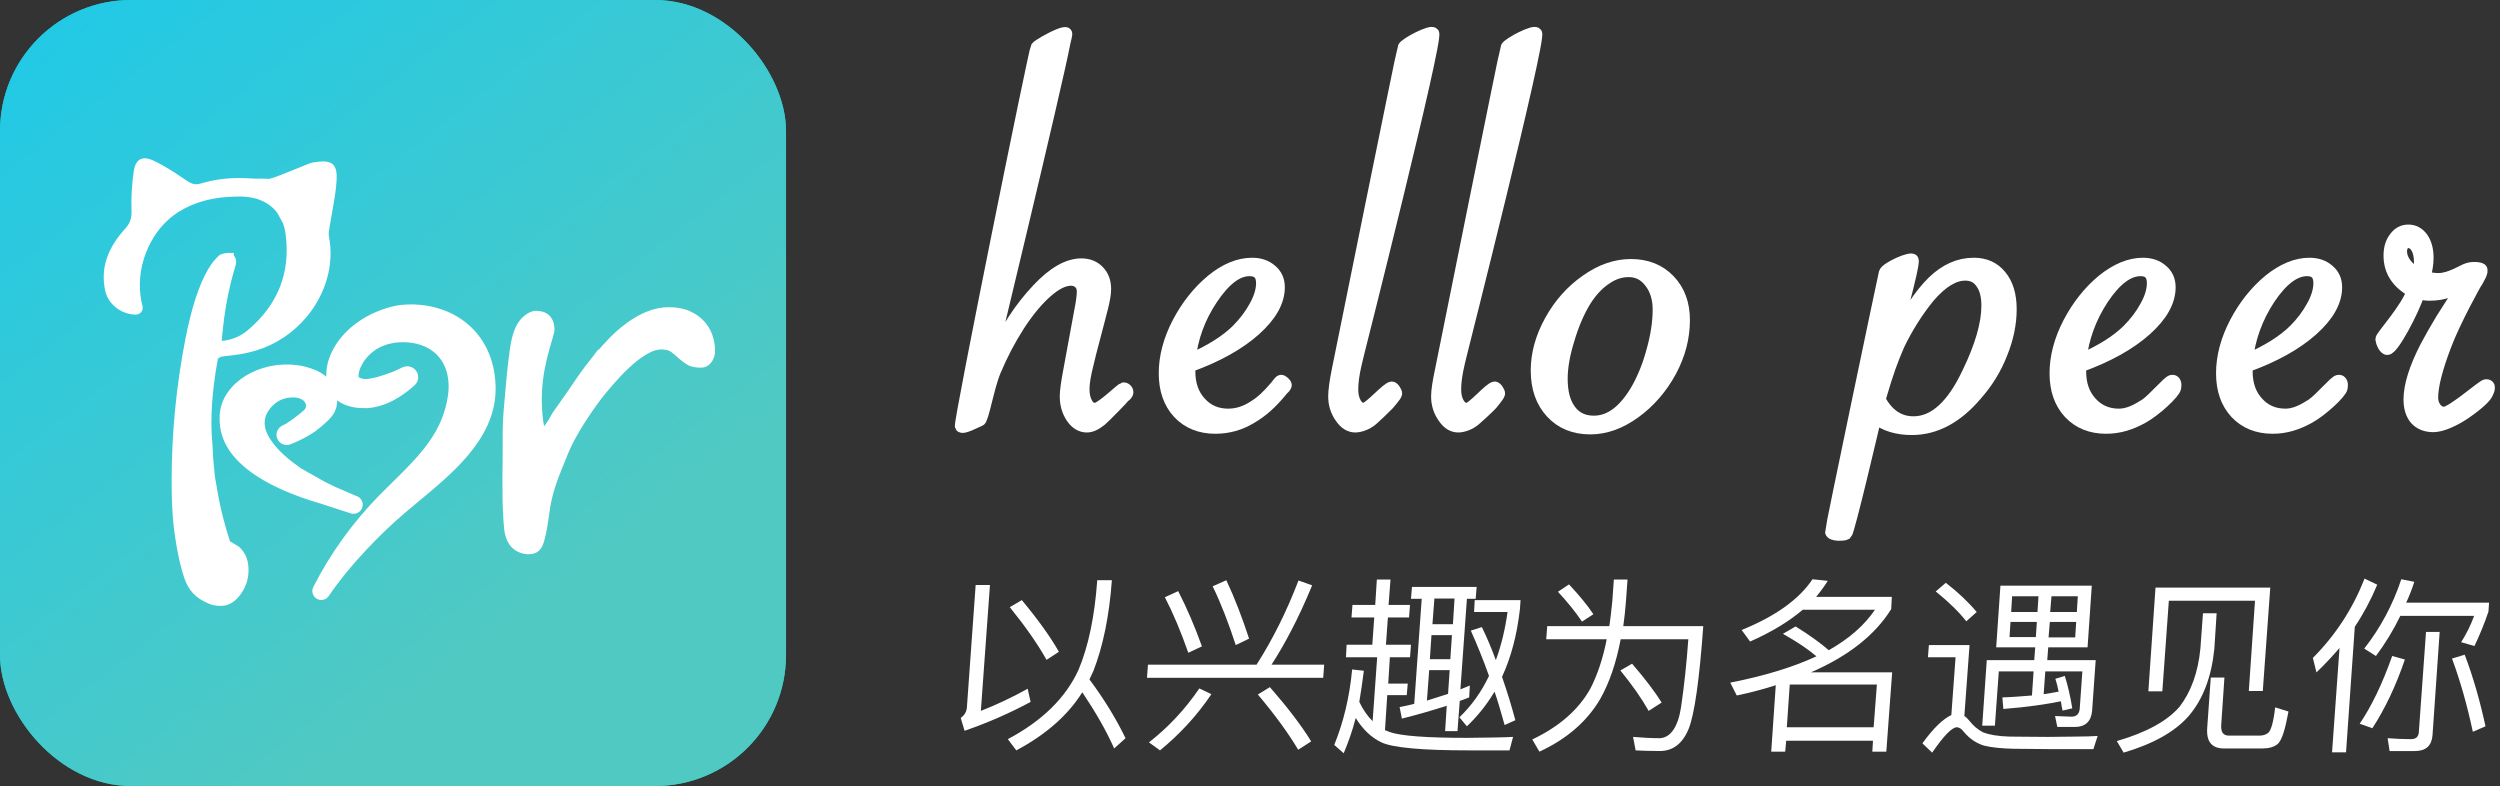 <svg width="229" height="72" viewBox="0 0 229 72" fill="none" xmlns="http://www.w3.org/2000/svg">
<rect x="0" y="0" width="229" height="72" fill="#333333" stroke="none"/>
<g id="Frame 427318523">
<g id="&#231;&#148;&#187;&#230;&#157;&#191;&#229;&#164;&#135;&#228;&#187;&#189; 10">
<g clip-path="url(#clip0_1914_20)">
<rect width="72" height="72" rx="12" fill="#00CCCA"/>
<rect id="&#231;&#159;&#169;&#229;&#189;&#162;" width="72" height="72" fill="url(#paint0_linear_1914_20)"/>
<g id="&#229;&#189;&#162;&#231;&#138;&#182;">
<path fill-rule="evenodd" clip-rule="evenodd" d="M13.254 15C13.412 15 13.617 15.057 13.852 15.168C14.126 15.298 14.408 15.443 14.686 15.6C15.415 16.005 16.118 16.479 16.77 16.927C17.013 17.095 17.28 17.255 17.596 17.332C17.716 17.362 17.847 17.378 17.982 17.378C18.168 17.378 18.357 17.347 18.561 17.282C18.824 17.206 19.094 17.133 19.368 17.072C20.179 16.896 21.039 16.804 21.935 16.804C22.309 16.804 22.699 16.823 23.097 16.854L23.541 16.865H23.568C23.619 16.863 23.722 16.862 23.797 16.862L24.004 16.862C24.232 16.865 24.44 16.873 24.648 16.885L24.718 16.888L24.787 16.873C24.957 16.831 25.131 16.777 25.305 16.716C26.026 16.453 26.744 16.158 27.443 15.875C27.817 15.723 28.196 15.573 28.574 15.421C28.663 15.386 28.779 15.367 28.91 15.352C29.195 15.31 29.408 15.287 29.585 15.287C29.836 15.287 30.014 15.325 30.118 15.398C30.292 15.52 30.369 15.879 30.334 16.464C30.288 17.385 30.114 18.326 29.952 19.232C29.871 19.686 29.786 20.141 29.717 20.596C29.705 20.665 29.697 20.726 29.682 20.795C29.632 21.093 29.574 21.426 29.639 21.766C30.11 24.113 29.385 26.716 27.686 28.727C26.54 30.088 25.05 31.086 23.367 31.613C23.29 31.636 23.209 31.659 23.128 31.678C22.607 31.831 22.039 31.946 21.41 32.026C21.128 32.068 20.846 32.099 20.565 32.122C20.348 32.141 20.063 32.183 19.812 32.339C19.731 32.389 19.657 32.447 19.588 32.523L19.495 32.626L19.468 32.76C19.43 32.955 19.395 33.165 19.36 33.383L19.306 33.703L19.276 33.856C19.026 35.534 18.699 38.088 18.962 40.749C18.996 41.682 19.061 42.587 19.162 43.463C19.22 43.983 19.34 44.541 19.421 45.057C19.441 45.191 19.468 45.321 19.491 45.455C19.742 46.8 20.077 48.127 20.487 49.411L20.649 49.92L21.112 50.195C21.394 50.367 21.544 50.459 21.621 50.508C22.007 50.895 22.212 51.349 22.255 51.938C22.258 51.938 22.255 51.942 22.255 51.942C22.262 52.026 22.266 52.11 22.266 52.198C22.266 52.982 22.038 53.635 21.552 54.255C21.027 54.916 20.552 55 20.197 55C19.815 55 19.506 54.935 19.197 54.778C18.209 54.339 17.7 53.781 17.352 52.779C17.213 52.385 17.086 51.923 16.959 51.372C16.742 50.466 16.557 49.373 16.403 48.115C16.283 47.034 16.221 45.684 16.221 44.117V44.063C16.221 39.755 16.638 35.42 17.464 31.185C18.016 28.364 18.703 26.254 19.498 24.912C19.792 24.419 20.097 24.037 20.398 23.781C20.517 23.716 20.691 23.677 20.904 23.67H20.915V23.677C20.938 23.685 20.961 23.697 20.985 23.712C21.062 23.758 21.089 23.8 21.1 23.83C21.123 23.872 21.135 23.93 21.135 23.998C21.135 24.01 21.131 24.105 21.035 24.396C20.9 24.836 20.776 25.302 20.656 25.784C20.344 27.077 20.085 28.389 19.885 30.367L19.866 30.565C19.851 30.739 19.836 30.912 19.82 31.089L19.816 31.135L19.827 31.284C19.827 31.296 19.831 31.311 19.835 31.323C19.87 31.556 20.07 31.732 20.31 31.732L20.356 31.728C21.379 31.632 22.271 31.265 23.008 30.642C25.911 28.192 27.142 25.084 26.66 21.399C26.652 21.303 26.632 21.204 26.617 21.109C26.563 20.81 26.482 20.527 26.385 20.264C26.374 20.237 26.362 20.214 26.351 20.195L25.837 19.258C25.826 19.232 25.814 19.212 25.795 19.193C25.725 19.098 25.648 19.006 25.571 18.922C25.509 18.849 25.44 18.784 25.378 18.719C25.335 18.677 25.293 18.643 25.251 18.605L25.189 18.555C25.154 18.524 25.034 18.429 25.034 18.429L25 18.406C24.953 18.368 24.907 18.337 24.861 18.307C24.822 18.28 24.78 18.249 24.73 18.219C24.594 18.135 24.448 18.058 24.297 17.982C24.274 17.974 24.174 17.928 24.143 17.913C24.104 17.898 24.058 17.878 24.015 17.859C24.015 17.859 23.88 17.81 23.834 17.794C23.815 17.791 23.788 17.779 23.757 17.768C23.695 17.748 23.641 17.733 23.583 17.714L23.413 17.672C23.413 17.672 23.286 17.641 23.259 17.634C23.216 17.622 23.162 17.615 23.108 17.603C23.062 17.596 23.012 17.588 22.958 17.58C22.911 17.569 22.865 17.565 22.815 17.561C22.815 17.561 22.691 17.542 22.641 17.534C22.522 17.527 22.402 17.515 22.278 17.512C22.217 17.508 22.151 17.504 22.089 17.504H21.85C19.561 17.504 17.673 17.993 16.079 18.995C13.508 20.608 11.98 23.949 12.37 27.118C12.408 27.469 12.474 27.806 12.563 28.135C12.571 28.154 12.574 28.169 12.574 28.188C12.574 28.261 12.517 28.314 12.443 28.318H12.435C12.084 28.314 11.745 28.234 11.44 28.093C10.776 27.791 10.266 27.206 10.12 26.506C9.733 24.66 10.278 23.005 11.826 21.296C12.37 20.696 12.578 20.111 12.547 19.266C12.505 18.104 12.574 16.923 12.748 15.753C12.852 15.056 13.098 15.004 13.226 15L13.254 15ZM37.615 28.384C41.703 28.384 44.899 31.11 44.899 35.632C44.899 40.001 40.908 43.147 37.843 45.693C37.457 46.01 37.083 46.32 36.727 46.63C35.504 47.677 34.292 48.839 33.126 50.089C31.74 51.572 30.617 52.956 29.698 54.317C29.664 54.363 29.625 54.397 29.583 54.424C29.536 54.447 29.482 54.458 29.432 54.458C29.374 54.458 29.32 54.443 29.262 54.412C29.166 54.351 29.116 54.252 29.108 54.153C29.104 54.095 29.123 54.042 29.15 53.988C30.673 50.975 32.729 48.142 35.098 45.725C35.516 45.298 35.95 44.874 36.386 44.447L36.712 44.127C38.455 42.41 40.172 40.615 41.02 38.312C41.186 37.86 41.417 37.142 41.526 36.312C41.56 36.087 41.583 35.85 41.591 35.609V35.23C41.591 35.166 41.583 35.097 41.583 35.028C41.545 34.432 41.417 33.816 41.139 33.239C41.139 33.235 41.136 33.231 41.136 33.224C40.97 32.887 40.757 32.562 40.479 32.257C39.746 31.446 38.634 30.949 37.361 30.861C36.747 30.819 36.187 30.861 35.685 30.976C35.67 30.976 35.654 30.98 35.643 30.983C34.049 31.351 33.033 32.402 32.578 33.434C32.424 33.789 32.35 34.111 32.343 34.367V34.447C32.343 34.646 32.389 34.795 32.462 34.864C32.898 35.265 33.512 35.28 34.199 35.131C34.234 35.127 34.265 35.12 34.292 35.112C34.311 35.108 34.334 35.104 34.354 35.097C34.388 35.089 34.415 35.085 34.442 35.078C34.543 35.055 34.643 35.028 34.743 35.001C34.778 34.993 34.813 34.982 34.844 34.971C35.195 34.871 35.554 34.741 35.913 34.615L36.01 34.581C36.037 34.569 36.071 34.558 36.106 34.546C36.434 34.409 36.758 34.26 37.075 34.103L37.098 34.091C37.106 34.087 37.114 34.087 37.125 34.087C37.361 33.992 37.635 34.095 37.75 34.325C37.855 34.531 37.808 34.768 37.642 34.917L37.611 34.948C37.364 35.173 37.114 35.38 36.847 35.571C36.125 36.102 35.295 36.561 34.411 36.76C34.385 36.767 34.361 36.771 34.334 36.775C34.307 36.782 34.284 36.79 34.265 36.794C33.987 36.851 33.678 36.905 33.327 36.882C32.798 36.897 32.238 36.809 31.671 36.565C31.358 36.427 31.111 36.236 30.922 36.006C30.679 35.716 30.524 35.36 30.451 34.982L30.44 34.932C30.413 34.787 30.397 34.638 30.389 34.485V34.363C30.386 33.973 30.444 33.579 30.555 33.205C30.995 31.737 32.126 30.418 33.694 29.512C33.887 29.397 34.087 29.294 34.292 29.195C34.836 28.938 35.396 28.732 35.967 28.583C36.052 28.564 36.137 28.545 36.218 28.526C36.276 28.51 36.338 28.499 36.396 28.487C36.658 28.442 36.917 28.411 37.187 28.399C37.33 28.388 37.469 28.384 37.615 28.384ZM61.267 28.639C61.913 28.639 62.477 28.741 62.945 28.943C63.411 29.145 63.802 29.413 64.107 29.741C64.411 30.068 64.638 30.442 64.78 30.851C64.926 31.272 65 31.698 65 32.117C65 32.44 64.917 32.699 64.744 32.907C64.592 33.091 64.425 33.177 64.218 33.177C63.77 33.177 63.433 33.11 63.216 32.977C62.954 32.818 62.72 32.644 62.52 32.459C62.29 32.246 62.051 32.045 61.813 31.861C61.506 31.626 61.091 31.507 60.579 31.507C60.137 31.507 59.662 31.644 59.17 31.913C58.717 32.16 58.252 32.483 57.789 32.873C57.335 33.256 56.878 33.693 56.431 34.173C55.992 34.645 55.564 35.132 55.161 35.621C54.876 35.962 54.56 36.373 54.222 36.841C53.883 37.311 53.546 37.806 53.223 38.31C52.891 38.825 52.58 39.343 52.298 39.85C52.011 40.367 51.772 40.86 51.587 41.315C51.455 41.652 51.308 42.012 51.146 42.397C50.984 42.783 50.822 43.195 50.663 43.622C50.504 44.05 50.358 44.493 50.231 44.939C50.102 45.39 49.997 45.842 49.921 46.279C49.831 46.905 49.745 47.475 49.665 48.001C49.586 48.509 49.493 48.958 49.387 49.334C49.213 49.958 49.04 50.179 48.675 50.245C48.589 50.26 48.499 50.268 48.408 50.268C48.048 50.268 47.682 50.146 47.403 49.932C46.786 49.46 46.687 48.696 46.633 47.888L46.608 47.51C46.446 45.09 46.564 42.636 46.546 40.15C46.539 39.121 46.582 38.093 46.681 37.069C46.825 35.588 46.922 33.984 47.189 32.145C47.363 30.949 47.614 29.733 48.583 29.147C48.779 29.029 48.949 28.968 49.088 28.968C49.242 28.968 49.403 28.99 49.566 29.032C49.702 29.067 49.819 29.127 49.923 29.216C50.028 29.305 50.114 29.427 50.184 29.587C50.255 29.75 50.292 29.966 50.292 30.227C50.291 30.246 50.277 30.389 50.1 30.97C49.719 32.218 49.388 33.489 49.235 34.787C49.064 36.239 49.094 37.778 49.356 39.218C49.373 39.315 49.408 39.72 49.555 39.72C50.079 39.719 50.465 39.104 50.917 38.299C50.969 38.205 51.009 38.131 51.034 38.095C51.523 37.393 52.014 36.693 52.508 35.996C52.764 35.611 53.028 35.221 53.32 34.8C53.721 34.224 54.158 33.641 54.621 33.068L54.655 33.027L54.933 32.658L54.958 32.67C55.369 32.183 55.747 31.762 56.114 31.384C56.634 30.848 57.182 30.369 57.744 29.961C58.296 29.56 58.88 29.234 59.48 28.991C60.06 28.758 60.662 28.639 61.267 28.639ZM25.661 33.916C26.707 33.82 27.749 33.965 28.633 34.336L28.683 34.355C28.768 34.386 28.841 34.424 28.919 34.462C29.158 34.581 29.378 34.726 29.575 34.898C29.783 35.085 29.965 35.311 30.104 35.563C30.219 35.777 30.3 36.007 30.351 36.255C30.385 36.427 30.393 36.611 30.381 36.802L30.378 36.855C30.37 36.932 30.362 37.004 30.347 37.077C30.343 37.096 30.335 37.115 30.331 37.138C30.335 37.138 30.323 37.191 30.297 37.276C30.155 37.716 29.864 38.008 29.528 38.319C29.216 38.61 28.899 38.873 28.575 39.114C27.911 39.562 27.209 39.921 26.436 40.23C26.209 40.322 25.954 40.211 25.861 39.99C25.773 39.776 25.873 39.531 26.085 39.432C26.209 39.374 26.328 39.313 26.452 39.248L26.463 39.24C26.695 39.095 26.927 38.931 27.151 38.77C27.498 38.514 27.841 38.247 28.154 37.964L28.177 37.941C28.208 37.914 28.239 37.883 28.266 37.853C28.268 37.85 28.271 37.848 28.273 37.846C28.688 37.401 28.585 36.701 28.121 36.307C28.089 36.28 28.055 36.254 28.019 36.228C27.915 36.159 27.838 36.121 27.761 36.083C27.741 36.075 27.71 36.06 27.683 36.052C27.324 35.907 26.9 35.869 26.383 35.934C25.777 36.01 25.217 36.265 24.765 36.67C24.408 36.99 24.14 37.339 23.97 37.708C23.765 38.139 23.696 38.621 23.765 39.095C23.858 39.699 24.151 40.307 24.661 40.961C25.286 41.76 26.101 42.486 27.309 43.327L29.563 44.6C29.884 44.76 30.227 44.928 30.586 45.093L32.589 45.957C32.659 46.01 32.705 46.091 32.721 46.178C32.732 46.282 32.701 46.381 32.636 46.454C32.582 46.511 32.512 46.549 32.431 46.561C32.416 46.565 32.396 46.565 32.385 46.565C32.354 46.565 32.331 46.561 32.311 46.557L32.23 46.53L31.64 46.339L29.467 45.636C27.305 45.009 24.209 43.858 22.314 42.031C21.415 41.163 20.785 40.146 20.65 38.961C20.582 38.393 20.598 37.754 20.776 37.206C20.903 36.812 21.104 36.444 21.353 36.114L21.415 36.029C21.438 36.003 21.461 35.972 21.488 35.941C21.53 35.888 21.581 35.834 21.631 35.777C22.507 34.814 23.85 34.153 25.317 33.95C25.398 33.939 25.475 33.931 25.553 33.923C25.591 33.919 25.626 33.916 25.661 33.916Z" fill="white"/>
<path d="M13.254 15L13.254 14.5L13.248 14.5L13.254 15ZM13.852 15.168L14.066 14.716L14.065 14.716L13.852 15.168ZM14.686 15.6L14.44 16.036L14.443 16.037L14.686 15.6ZM16.77 16.927L17.055 16.515L17.053 16.514L16.77 16.927ZM17.596 17.332L17.72 16.847L17.714 16.846L17.596 17.332ZM18.561 17.282L18.421 16.802L18.41 16.806L18.561 17.282ZM19.368 17.072L19.262 16.583L19.259 16.584L19.368 17.072ZM23.097 16.854L23.058 17.352L23.071 17.354L23.084 17.354L23.097 16.854ZM23.541 16.865L23.528 17.365H23.541V16.865ZM23.568 16.865V17.365H23.579L23.59 17.365L23.568 16.865ZM23.797 16.862L23.797 16.362L23.795 16.362L23.797 16.862ZM24.004 16.862L24.012 16.362L24.003 16.362L24.004 16.862ZM24.648 16.885L24.676 16.385L24.676 16.385L24.648 16.885ZM24.718 16.888L24.69 17.388L24.759 17.391L24.825 17.377L24.718 16.888ZM24.787 16.873L24.895 17.362L24.907 17.358L24.787 16.873ZM25.305 16.716L25.471 17.188L25.476 17.186L25.305 16.716ZM27.443 15.875L27.631 16.339L27.632 16.338L27.443 15.875ZM28.574 15.421L28.393 14.954L28.387 14.957L28.574 15.421ZM28.91 15.352L28.968 15.848L28.975 15.847L28.983 15.846L28.91 15.352ZM30.118 15.398L30.406 14.989L30.404 14.987L30.118 15.398ZM30.334 16.464L29.835 16.434L29.835 16.439L30.334 16.464ZM29.952 19.232L29.46 19.144L29.46 19.144L29.952 19.232ZM29.717 20.596L30.21 20.679L30.211 20.672L29.717 20.596ZM29.682 20.795L29.194 20.686L29.191 20.699L29.189 20.712L29.682 20.795ZM29.639 21.766L29.148 21.861L29.149 21.864L29.639 21.766ZM27.686 28.727L27.304 28.404L27.304 28.405L27.686 28.727ZM23.367 31.613L23.509 32.093L23.517 32.09L23.367 31.613ZM23.128 31.678L23.013 31.192L23 31.195L22.987 31.198L23.128 31.678ZM21.41 32.026L21.347 31.53L21.336 31.532L21.41 32.026ZM20.565 32.122L20.524 31.623L20.52 31.623L20.565 32.122ZM19.812 32.339L20.073 32.766L20.077 32.764L19.812 32.339ZM19.588 32.523L19.218 32.187L19.216 32.189L19.588 32.523ZM19.495 32.626L19.123 32.292L19.032 32.394L19.005 32.527L19.495 32.626ZM19.468 32.76L18.978 32.661L18.978 32.663L19.468 32.76ZM19.36 33.383L19.853 33.466L19.854 33.462L19.36 33.383ZM19.306 33.703L19.797 33.801L19.798 33.794L19.799 33.786L19.306 33.703ZM19.276 33.856L18.785 33.758L18.783 33.77L18.781 33.782L19.276 33.856ZM18.962 40.749L19.461 40.73L19.461 40.715L19.459 40.7L18.962 40.749ZM19.162 43.463L19.659 43.408L19.659 43.406L19.162 43.463ZM19.421 45.057L19.916 44.986L19.915 44.98L19.421 45.057ZM19.491 45.455L18.998 45.54L18.999 45.547L19.491 45.455ZM20.487 49.411L20.01 49.563L20.01 49.563L20.487 49.411ZM20.649 49.92L20.172 50.072L20.23 50.253L20.393 50.35L20.649 49.92ZM21.112 50.195L21.372 49.768L21.367 49.765L21.112 50.195ZM21.621 50.508L21.975 50.155L21.937 50.117L21.892 50.088L21.621 50.508ZM22.255 51.938L21.756 51.974L21.789 52.438H22.255V51.938ZM22.255 51.942L21.903 51.587L21.735 51.753L21.757 51.988L22.255 51.942ZM21.552 54.255L21.944 54.566L21.945 54.563L21.552 54.255ZM19.197 54.778L19.424 54.332L19.412 54.327L19.401 54.322L19.197 54.778ZM17.352 52.779L17.825 52.615L17.824 52.613L17.352 52.779ZM16.959 51.372L17.446 51.26L17.445 51.256L16.959 51.372ZM16.403 48.115L15.906 48.17L15.906 48.176L16.403 48.115ZM17.464 31.185L16.974 31.089L16.974 31.089L17.464 31.185ZM19.498 24.912L19.069 24.656L19.068 24.657L19.498 24.912ZM20.398 23.781L20.159 23.341L20.113 23.366L20.074 23.4L20.398 23.781ZM20.904 23.67V23.17H20.895L20.886 23.17L20.904 23.67ZM20.915 23.67H21.415V23.17H20.915V23.67ZM20.915 23.677H20.415V24.039L20.758 24.152L20.915 23.677ZM20.985 23.712L20.709 24.129L20.719 24.136L20.729 24.142L20.985 23.712ZM21.1 23.83L20.633 24.007L20.645 24.041L20.662 24.072L21.1 23.83ZM21.035 24.396L20.56 24.238L20.557 24.249L21.035 24.396ZM20.656 25.784L20.171 25.663L20.17 25.666L20.656 25.784ZM19.885 30.367L19.388 30.317L19.388 30.318L19.885 30.367ZM19.866 30.565L19.368 30.516L19.367 30.522L19.866 30.565ZM19.82 31.089L19.322 31.044L19.321 31.047L19.82 31.089ZM19.816 31.135L19.317 31.093L19.314 31.134L19.317 31.174L19.816 31.135ZM19.827 31.284H20.327V31.265L20.326 31.246L19.827 31.284ZM19.835 31.323L20.33 31.249L20.323 31.205L20.309 31.163L19.835 31.323ZM20.31 31.732V32.232H20.33L20.351 32.23L20.31 31.732ZM20.356 31.728L20.397 32.226L20.403 32.226L20.356 31.728ZM23.008 30.642L22.685 30.26L22.685 30.26L23.008 30.642ZM26.66 21.399L26.161 21.439L26.162 21.452L26.164 21.464L26.66 21.399ZM26.617 21.109L27.111 21.029L27.109 21.019L26.617 21.109ZM26.385 20.264L26.855 20.092L26.85 20.078L26.844 20.065L26.385 20.264ZM26.351 20.195L25.912 20.435L25.917 20.445L25.923 20.454L26.351 20.195ZM25.837 19.258L25.378 19.457L25.388 19.478L25.399 19.499L25.837 19.258ZM25.795 19.193L25.39 19.487L25.414 19.52L25.443 19.549L25.795 19.193ZM25.571 18.922L25.19 19.246L25.196 19.253L25.203 19.26L25.571 18.922ZM25.378 18.719L25.74 18.375L25.735 18.369L25.73 18.364L25.378 18.719ZM25.251 18.605L25.585 18.233L25.575 18.224L25.564 18.215L25.251 18.605ZM25.189 18.555L24.858 18.93L24.867 18.938L24.875 18.945L25.189 18.555ZM25.034 18.429L25.346 18.038L25.329 18.024L25.31 18.012L25.034 18.429ZM25 18.406L24.681 18.792L24.702 18.809L24.724 18.823L25 18.406ZM24.861 18.307L24.576 18.718L24.585 18.724L24.861 18.307ZM24.73 18.219L24.465 18.643L24.469 18.646L24.73 18.219ZM24.297 17.982L24.524 17.536L24.49 17.519L24.454 17.507L24.297 17.982ZM24.143 17.913L24.365 17.465L24.346 17.456L24.327 17.448L24.143 17.913ZM24.015 17.859L24.221 17.403L24.204 17.396L24.188 17.39L24.015 17.859ZM23.834 17.794L23.991 17.32L23.961 17.31L23.931 17.304L23.834 17.794ZM23.757 17.768L23.931 17.299L23.918 17.294L23.905 17.29L23.757 17.768ZM23.583 17.714L23.74 17.239L23.722 17.233L23.703 17.229L23.583 17.714ZM23.413 17.672L23.533 17.187L23.53 17.186L23.413 17.672ZM23.259 17.634L23.395 17.153L23.389 17.151L23.259 17.634ZM23.108 17.603L23.212 17.114L23.201 17.112L23.19 17.11L23.108 17.603ZM22.958 17.58L22.838 18.066L22.862 18.072L22.888 18.075L22.958 17.58ZM22.815 17.561L22.738 18.055L22.758 18.058L22.777 18.06L22.815 17.561ZM22.641 17.534L22.716 17.04L22.695 17.037L22.673 17.035L22.641 17.534ZM22.278 17.512L22.247 18.011L22.255 18.011L22.263 18.011L22.278 17.512ZM16.079 18.995L16.345 19.418L16.345 19.418L16.079 18.995ZM12.37 27.118L12.867 27.063L12.866 27.057L12.37 27.118ZM12.563 28.135L12.08 28.265L12.088 28.294L12.099 28.322L12.563 28.135ZM12.443 28.318V28.818H12.456L12.469 28.817L12.443 28.318ZM12.435 28.318L12.43 28.818H12.435V28.318ZM11.44 28.093L11.65 27.639L11.647 27.637L11.44 28.093ZM10.12 26.506L9.63 26.608L9.63 26.609L10.12 26.506ZM11.826 21.296L11.455 20.96L11.455 20.96L11.826 21.296ZM12.547 19.266L12.048 19.284L12.048 19.284L12.547 19.266ZM12.748 15.753L12.254 15.68L12.254 15.68L12.748 15.753ZM13.226 15L13.22 14.5L13.211 14.501L13.226 15ZM37.843 45.693L38.161 46.079L38.163 46.078L37.843 45.693ZM36.727 46.63L37.053 47.009L37.056 47.006L36.727 46.63ZM33.126 50.089L33.492 50.43L33.492 50.43L33.126 50.089ZM29.698 54.317L30.097 54.619L30.105 54.608L30.113 54.597L29.698 54.317ZM29.583 54.424L29.805 54.872L29.828 54.861L29.849 54.847L29.583 54.424ZM29.262 54.412L28.995 54.835L29.011 54.845L29.029 54.855L29.262 54.412ZM29.108 54.153L28.609 54.186L28.609 54.191L29.108 54.153ZM29.15 53.988L28.704 53.763L28.704 53.763L29.15 53.988ZM35.098 45.725L34.741 45.375L34.741 45.375L35.098 45.725ZM36.386 44.447L36.736 44.804L36.736 44.804L36.386 44.447ZM36.712 44.127L37.062 44.483L37.063 44.483L36.712 44.127ZM41.02 38.312L40.551 38.139L40.551 38.139L41.02 38.312ZM41.526 36.312L41.031 36.236L41.03 36.248L41.526 36.312ZM41.591 35.609L42.091 35.625L42.091 35.617V35.609H41.591ZM41.583 35.028H42.083V35.012L42.082 34.995L41.583 35.028ZM41.139 33.239H40.639V33.353L40.689 33.456L41.139 33.239ZM41.136 33.224H41.636V33.107L41.584 33.002L41.136 33.224ZM40.479 32.257L40.109 32.592L40.109 32.593L40.479 32.257ZM37.361 30.861L37.395 30.362L37.395 30.362L37.361 30.861ZM35.685 30.976V31.476H35.742L35.797 31.463L35.685 30.976ZM35.643 30.983L35.755 31.471L35.778 31.466L35.8 31.458L35.643 30.983ZM32.578 33.434L32.121 33.232L32.119 33.235L32.578 33.434ZM32.343 34.367L31.843 34.352L31.843 34.359V34.367H32.343ZM32.462 34.864L32.12 35.228L32.124 35.231L32.462 34.864ZM34.199 35.131L34.145 34.634L34.119 34.637L34.093 34.642L34.199 35.131ZM34.292 35.112L34.195 34.621L34.175 34.625L34.156 34.631L34.292 35.112ZM34.354 35.097L34.246 34.608L34.207 34.617L34.169 34.632L34.354 35.097ZM34.442 35.078L34.331 34.59L34.319 34.593L34.306 34.596L34.442 35.078ZM34.743 35.001L34.636 34.513L34.625 34.515L34.615 34.518L34.743 35.001ZM34.844 34.971L34.708 34.489L34.688 34.495L34.67 34.502L34.844 34.971ZM35.913 34.615L36.079 35.087L36.081 35.086L35.913 34.615ZM36.01 34.581L36.178 35.052L36.191 35.047L36.205 35.041L36.01 34.581ZM36.106 34.546L36.263 35.021L36.281 35.015L36.299 35.007L36.106 34.546ZM37.075 34.103L36.853 33.655L36.853 33.655L37.075 34.103ZM37.098 34.091L37.32 34.539L37.32 34.539L37.098 34.091ZM37.125 34.087V34.587H37.223L37.313 34.551L37.125 34.087ZM37.75 34.325L37.304 34.55L37.304 34.55L37.75 34.325ZM37.642 34.917L37.308 34.545L37.299 34.553L37.291 34.562L37.642 34.917ZM37.611 34.948L37.949 35.317L37.956 35.31L37.963 35.303L37.611 34.948ZM36.847 35.571L36.556 35.164L36.551 35.168L36.847 35.571ZM34.411 36.76L34.302 36.272L34.288 36.275L34.275 36.278L34.411 36.76ZM34.334 36.775L34.264 36.28L34.231 36.285L34.198 36.294L34.334 36.775ZM34.265 36.794L34.168 36.303L34.164 36.304L34.265 36.794ZM33.327 36.882L33.359 36.383L33.336 36.381L33.312 36.382L33.327 36.882ZM31.671 36.565L31.47 37.022L31.473 37.024L31.671 36.565ZM30.922 36.006L31.308 35.688L31.305 35.685L30.922 36.006ZM30.451 34.982L30.942 34.887L30.94 34.878L30.938 34.868L30.451 34.982ZM30.44 34.932L29.948 35.024L29.95 35.035L29.953 35.046L30.44 34.932ZM30.389 34.485H29.889V34.498L29.89 34.51L30.389 34.485ZM30.389 34.363L30.889 34.363L30.889 34.358L30.389 34.363ZM30.555 33.205L30.076 33.061L30.076 33.061L30.555 33.205ZM33.694 29.512L33.944 29.945L33.949 29.942L33.694 29.512ZM34.292 29.195L34.079 28.742L34.073 28.745L34.292 29.195ZM35.967 28.583L35.857 28.095L35.849 28.097L35.841 28.099L35.967 28.583ZM36.218 28.526L36.333 29.012L36.346 29.009L36.218 28.526ZM36.396 28.487L36.309 27.995L36.298 27.997L36.396 28.487ZM37.187 28.399L37.208 28.899L37.218 28.899L37.227 28.898L37.187 28.399ZM62.945 28.943L63.143 28.485L63.143 28.484L62.945 28.943ZM64.107 29.741L64.473 29.4L64.473 29.4L64.107 29.741ZM64.78 30.851L65.253 30.688L65.252 30.687L64.78 30.851ZM64.744 32.907L64.359 32.588L64.359 32.588L64.744 32.907ZM63.216 32.977L63.476 32.55L63.476 32.55L63.216 32.977ZM62.52 32.459L62.86 32.092L62.859 32.091L62.52 32.459ZM61.813 31.861L61.508 32.258L61.508 32.258L61.813 31.861ZM59.17 31.913L59.41 32.352L59.41 32.351L59.17 31.913ZM57.789 32.873L57.467 32.491L57.467 32.491L57.789 32.873ZM56.431 34.173L56.797 34.514L56.797 34.514L56.431 34.173ZM55.161 35.621L55.544 35.941L55.546 35.939L55.161 35.621ZM54.222 36.841L54.628 37.133L54.628 37.133L54.222 36.841ZM53.223 38.31L53.643 38.581L53.643 38.58L53.223 38.31ZM52.298 39.85L51.861 39.607L51.861 39.607L52.298 39.85ZM51.587 41.315L51.124 41.127L51.122 41.132L51.587 41.315ZM51.146 42.397L51.607 42.59L51.607 42.59L51.146 42.397ZM50.663 43.622L51.132 43.796L51.132 43.796L50.663 43.622ZM50.231 44.939L50.712 45.077L50.712 45.076L50.231 44.939ZM49.921 46.279L49.428 46.193L49.427 46.201L49.426 46.208L49.921 46.279ZM49.665 48.001L50.159 48.078L50.159 48.077L49.665 48.001ZM49.387 49.334L48.906 49.199L48.906 49.2L49.387 49.334ZM48.675 50.245L48.765 50.737L48.765 50.737L48.675 50.245ZM47.403 49.932L47.707 49.535L47.706 49.534L47.403 49.932ZM46.633 47.888L46.134 47.92L46.134 47.921L46.633 47.888ZM46.608 47.51L47.107 47.478L47.107 47.477L46.608 47.51ZM46.546 40.15L46.046 40.154L46.046 40.154L46.546 40.15ZM46.681 37.069L46.184 37.021L46.184 37.021L46.681 37.069ZM47.189 32.145L47.684 32.217L47.684 32.217L47.189 32.145ZM48.583 29.147L48.325 28.718L48.325 28.719L48.583 29.147ZM49.566 29.032L49.692 28.548L49.69 28.547L49.566 29.032ZM49.923 29.216L49.599 29.597L49.6 29.597L49.923 29.216ZM50.184 29.587L50.643 29.388L50.642 29.385L50.184 29.587ZM50.292 30.227L50.791 30.256L50.792 30.241V30.227H50.292ZM50.1 30.97L50.578 31.116L50.578 31.115L50.1 30.97ZM49.235 34.787L49.732 34.846L49.732 34.846L49.235 34.787ZM49.356 39.218L48.864 39.308L48.864 39.309L49.356 39.218ZM49.555 39.72L49.555 40.22L49.555 40.22L49.555 39.72ZM50.917 38.299L51.353 38.543L51.354 38.542L50.917 38.299ZM51.034 38.095L51.444 38.381L51.445 38.38L51.034 38.095ZM52.508 35.996L52.916 36.285L52.92 36.279L52.924 36.273L52.508 35.996ZM53.32 34.8L52.909 34.515L52.909 34.515L53.32 34.8ZM54.621 33.068L54.238 32.746L54.232 32.754L54.621 33.068ZM54.655 33.027L55.038 33.349L55.047 33.338L55.055 33.327L54.655 33.027ZM54.933 32.658L55.157 32.211L54.784 32.023L54.533 32.357L54.933 32.658ZM54.958 32.67L54.733 33.117L55.086 33.294L55.34 32.993L54.958 32.67ZM56.114 31.384L56.473 31.732L56.474 31.732L56.114 31.384ZM57.744 29.961L58.038 30.366L58.038 30.366L57.744 29.961ZM59.48 28.991L59.293 28.528L59.293 28.528L59.48 28.991ZM25.661 33.916V34.416H25.683L25.706 34.414L25.661 33.916ZM28.633 34.336L28.439 34.797L28.447 34.8L28.455 34.803L28.633 34.336ZM28.683 34.355L28.505 34.823L28.514 34.826L28.683 34.355ZM28.919 34.462L28.697 34.91L28.697 34.91L28.919 34.462ZM29.575 34.898L29.909 34.526L29.904 34.521L29.575 34.898ZM30.104 35.563L30.543 35.325L30.541 35.322L30.104 35.563ZM30.351 36.255L29.86 36.354L30.351 36.255ZM30.381 36.802L30.88 36.838L30.881 36.832L30.381 36.802ZM30.378 36.855L30.875 36.905L30.876 36.898L30.876 36.891L30.378 36.855ZM30.347 37.077L29.858 36.973L29.857 36.978L30.347 37.077ZM30.331 37.138L29.838 37.055L29.74 37.638H30.331V37.138ZM30.297 37.276L30.772 37.429L30.773 37.429L30.297 37.276ZM29.528 38.319L29.188 37.953L29.188 37.953L29.528 38.319ZM28.575 39.114L28.854 39.529L28.864 39.523L28.873 39.516L28.575 39.114ZM26.436 40.23L26.25 39.766L26.25 39.767L26.436 40.23ZM25.861 39.99L25.399 40.181L25.4 40.182L25.861 39.99ZM26.085 39.432L25.875 38.978L25.873 38.979L26.085 39.432ZM26.452 39.248L26.685 39.691L26.707 39.679L26.727 39.665L26.452 39.248ZM26.463 39.24L26.198 38.817L26.188 38.823L26.463 39.24ZM27.151 38.77L27.442 39.177L27.447 39.173L27.151 38.77ZM28.154 37.964L28.49 38.334L28.498 38.327L28.506 38.319L28.154 37.964ZM28.177 37.941L27.85 37.563L27.837 37.574L27.826 37.586L28.177 37.941ZM28.266 37.853L27.914 37.498L27.902 37.509L27.891 37.522L28.266 37.853ZM28.273 37.846L27.907 37.504L27.886 37.528L27.867 37.553L28.273 37.846ZM28.121 36.307L28.444 35.926L28.443 35.925L28.121 36.307ZM28.019 36.228L28.309 35.821L28.302 35.816L28.295 35.811L28.019 36.228ZM27.761 36.083L27.982 35.635L27.964 35.626L27.945 35.618L27.761 36.083ZM27.683 36.052L27.496 36.516L27.521 36.526L27.547 36.533L27.683 36.052ZM26.383 35.934L26.32 35.438L26.32 35.438L26.383 35.934ZM24.765 36.67L24.431 36.298L24.431 36.298L24.765 36.67ZM23.97 37.708L24.422 37.922L24.424 37.917L23.97 37.708ZM23.765 39.095L23.271 39.168L23.271 39.171L23.765 39.095ZM24.661 40.961L24.267 41.268L24.267 41.269L24.661 40.961ZM27.309 43.327L27.023 43.737L27.043 43.751L27.063 43.762L27.309 43.327ZM29.563 44.6L29.317 45.035L29.328 45.041L29.339 45.047L29.563 44.6ZM30.586 45.093L30.378 45.548L30.388 45.552L30.586 45.093ZM32.589 45.957L32.894 45.561L32.845 45.523L32.787 45.498L32.589 45.957ZM32.721 46.178L33.217 46.123L33.216 46.107L33.213 46.092L32.721 46.178ZM32.636 46.454L33 46.797L33.007 46.789L32.636 46.454ZM32.431 46.561L32.361 46.066L32.336 46.069L32.311 46.075L32.431 46.561ZM32.311 46.557L32.155 47.032L32.184 47.041L32.214 47.047L32.311 46.557ZM32.23 46.53L32.387 46.055L32.384 46.054L32.23 46.53ZM31.64 46.339L31.486 46.815L31.486 46.815L31.64 46.339ZM29.467 45.636L29.621 45.16L29.613 45.158L29.606 45.156L29.467 45.636ZM22.314 42.031L21.967 42.391L21.967 42.391L22.314 42.031ZM20.65 38.961L21.147 38.905L21.147 38.902L20.65 38.961ZM20.776 37.206L20.3 37.052L20.3 37.052L20.776 37.206ZM21.353 36.114L21.752 36.414L21.756 36.41L21.353 36.114ZM21.415 36.029L21.037 35.702L21.023 35.717L21.012 35.733L21.415 36.029ZM21.488 35.941L21.863 36.273L21.872 36.263L21.88 36.252L21.488 35.941ZM21.631 35.777L21.261 35.441L21.255 35.448L21.631 35.777ZM25.317 33.95L25.386 34.445L25.387 34.445L25.317 33.95ZM13.254 15.5C13.306 15.5 13.433 15.524 13.639 15.621L14.065 14.716C13.8 14.591 13.518 14.5 13.254 14.5V15.5ZM13.638 15.62C13.902 15.745 14.173 15.885 14.44 16.036L14.931 15.165C14.643 15.002 14.351 14.851 14.066 14.716L13.638 15.62ZM14.443 16.037C15.15 16.43 15.835 16.892 16.488 17.339L17.053 16.514C16.401 16.067 15.681 15.581 14.929 15.163L14.443 16.037ZM16.486 17.338C16.743 17.516 17.071 17.719 17.479 17.818L17.714 16.846C17.489 16.791 17.284 16.674 17.055 16.515L16.486 17.338ZM17.472 17.816C17.637 17.858 17.811 17.878 17.982 17.878V16.878C17.884 16.878 17.795 16.866 17.72 16.847L17.472 17.816ZM17.982 17.878C18.225 17.878 18.465 17.837 18.713 17.759L18.41 16.806C18.248 16.857 18.11 16.878 17.982 16.878V17.878ZM18.701 17.762C18.957 17.688 19.216 17.618 19.477 17.56L19.259 16.584C18.971 16.648 18.69 16.724 18.421 16.802L18.701 17.762ZM19.474 17.561C20.248 17.392 21.073 17.304 21.935 17.304V16.304C21.005 16.304 20.109 16.399 19.262 16.583L19.474 17.561ZM21.935 17.304C22.293 17.304 22.669 17.323 23.058 17.352L23.135 16.355C22.729 16.324 22.326 16.304 21.935 16.304V17.304ZM23.084 17.354L23.528 17.365L23.553 16.366L23.11 16.354L23.084 17.354ZM23.541 17.365H23.568V16.365H23.541V17.365ZM23.59 17.365C23.629 17.363 23.722 17.362 23.8 17.362L23.795 16.362C23.723 16.362 23.608 16.363 23.545 16.366L23.59 17.365ZM23.798 17.362L24.004 17.362L24.003 16.362L23.797 16.362L23.798 17.362ZM23.995 17.362C24.217 17.365 24.419 17.373 24.621 17.384L24.676 16.385C24.461 16.373 24.246 16.366 24.012 16.362L23.995 17.362ZM24.621 17.384L24.69 17.388L24.745 16.389L24.676 16.385L24.621 17.384ZM24.825 17.377L24.895 17.361L24.68 16.385L24.61 16.4L24.825 17.377ZM24.907 17.358C25.096 17.312 25.285 17.253 25.471 17.188L25.139 16.245C24.977 16.302 24.819 16.35 24.667 16.388L24.907 17.358ZM25.476 17.186C26.208 16.919 26.936 16.62 27.631 16.339L27.255 15.412C26.553 15.696 25.845 15.987 25.133 16.247L25.476 17.186ZM27.632 16.338C28.008 16.185 28.376 16.04 28.761 15.884L28.387 14.957C28.016 15.107 27.627 15.26 27.254 15.412L27.632 16.338ZM28.755 15.887C28.779 15.877 28.838 15.863 28.968 15.848L28.852 14.855C28.719 14.87 28.547 14.895 28.393 14.954L28.755 15.887ZM28.983 15.846C29.264 15.805 29.446 15.787 29.585 15.787V14.787C29.369 14.787 29.127 14.814 28.837 14.857L28.983 15.846ZM29.585 15.787C29.688 15.787 29.758 15.795 29.804 15.804C29.852 15.814 29.853 15.822 29.832 15.808L30.404 14.987C30.169 14.823 29.86 14.787 29.585 14.787V15.787ZM29.83 15.806C29.761 15.758 29.787 15.724 29.814 15.858C29.839 15.977 29.851 16.164 29.835 16.434L30.833 16.494C30.852 16.179 30.843 15.895 30.794 15.657C30.748 15.434 30.649 15.16 30.406 14.989L29.83 15.806ZM29.835 16.439C29.79 17.322 29.623 18.229 29.46 19.144L30.444 19.32C30.605 18.422 30.785 17.448 30.834 16.489L29.835 16.439ZM29.46 19.144C29.38 19.593 29.293 20.058 29.222 20.521L30.211 20.672C30.279 20.225 30.362 19.78 30.444 19.319L29.46 19.144ZM29.224 20.513C29.208 20.607 29.206 20.634 29.194 20.686L30.17 20.905C30.189 20.819 30.202 20.724 30.21 20.679L29.224 20.513ZM29.189 20.712C29.141 20.995 29.063 21.418 29.148 21.861L30.13 21.671C30.085 21.434 30.122 21.191 30.175 20.878L29.189 20.712ZM29.149 21.864C29.587 24.047 28.915 26.498 27.304 28.404L28.068 29.05C29.855 26.935 30.634 24.18 30.13 21.668L29.149 21.864ZM27.304 28.405C26.218 29.694 24.808 30.637 23.217 31.136L23.517 32.09C25.291 31.534 26.862 30.482 28.069 29.049L27.304 28.405ZM23.224 31.134C23.151 31.156 23.08 31.176 23.013 31.192L23.242 32.165C23.337 32.142 23.428 32.116 23.509 32.092L23.224 31.134ZM22.987 31.198C22.495 31.343 21.954 31.453 21.347 31.53L21.473 32.522C22.124 32.439 22.718 32.319 23.268 32.158L22.987 31.198ZM21.336 31.532C21.067 31.572 20.797 31.601 20.524 31.623L20.605 32.62C20.896 32.596 21.189 32.565 21.484 32.52L21.336 31.532ZM20.52 31.623C20.288 31.644 19.903 31.693 19.547 31.915L20.077 32.764C20.223 32.672 20.409 32.637 20.609 32.62L20.52 31.623ZM19.55 31.913C19.436 31.984 19.324 32.07 19.218 32.187L19.958 32.859C19.991 32.823 20.026 32.795 20.073 32.766L19.55 31.913ZM19.216 32.189L19.123 32.292L19.867 32.96L19.96 32.857L19.216 32.189ZM19.005 32.527L18.978 32.661L19.958 32.859L19.985 32.725L19.005 32.527ZM18.978 32.663C18.937 32.868 18.901 33.086 18.866 33.304L19.854 33.462C19.889 33.245 19.922 33.042 19.959 32.857L18.978 32.663ZM18.867 33.3L18.813 33.62L19.799 33.786L19.853 33.466L18.867 33.3ZM18.816 33.605L18.785 33.758L19.766 33.954L19.797 33.801L18.816 33.605ZM18.781 33.782C18.53 35.468 18.195 38.073 18.464 40.798L19.459 40.7C19.203 38.104 19.522 35.601 19.77 33.929L18.781 33.782ZM18.462 40.767C18.497 41.711 18.563 42.63 18.666 43.52L19.659 43.406C19.56 42.545 19.495 41.652 19.461 40.73L18.462 40.767ZM18.665 43.518C18.724 44.048 18.853 44.663 18.927 45.135L19.915 44.98C19.827 44.42 19.716 43.918 19.659 43.408L18.665 43.518ZM18.926 45.129C18.947 45.27 18.979 45.43 18.998 45.54L19.983 45.37C19.956 45.212 19.934 45.113 19.916 44.986L18.926 45.129ZM18.999 45.547C19.254 46.913 19.595 48.259 20.01 49.563L20.963 49.26C20.56 47.995 20.229 46.688 19.982 45.363L18.999 45.547ZM20.01 49.563L20.172 50.072L21.125 49.768L20.963 49.259L20.01 49.563ZM20.393 50.35L20.857 50.625L21.367 49.765L20.904 49.49L20.393 50.35ZM20.851 50.622C21.137 50.796 21.28 50.883 21.351 50.929L21.892 50.088C21.808 50.034 21.65 49.938 21.372 49.768L20.851 50.622ZM21.268 50.862C21.564 51.158 21.721 51.498 21.756 51.974L22.753 51.902C22.703 51.201 22.451 50.631 21.975 50.155L21.268 50.862ZM22.255 52.438C22.22 52.438 22.151 52.435 22.071 52.403C21.983 52.368 21.876 52.295 21.81 52.164C21.747 52.04 21.752 51.924 21.763 51.856C21.774 51.79 21.797 51.74 21.81 51.715C21.835 51.664 21.863 51.63 21.872 51.619C21.879 51.611 21.885 51.605 21.89 51.6C21.892 51.597 21.895 51.595 21.897 51.593C21.898 51.592 21.899 51.59 21.9 51.59C21.9 51.589 21.901 51.589 21.901 51.588C21.901 51.588 21.902 51.587 21.902 51.587C21.902 51.587 21.902 51.587 21.902 51.587C21.902 51.587 21.902 51.587 21.902 51.587C21.903 51.587 21.903 51.587 22.255 51.942C22.606 52.297 22.606 52.297 22.607 52.297C22.607 52.297 22.607 52.297 22.607 52.297C22.607 52.297 22.607 52.297 22.607 52.297C22.607 52.296 22.608 52.296 22.608 52.296C22.608 52.295 22.609 52.295 22.609 52.294C22.61 52.293 22.611 52.292 22.612 52.291C22.614 52.289 22.617 52.286 22.619 52.284C22.624 52.279 22.631 52.272 22.638 52.263C22.647 52.252 22.676 52.217 22.702 52.165C22.715 52.139 22.738 52.09 22.749 52.022C22.761 51.954 22.765 51.837 22.702 51.713C22.565 51.441 22.289 51.438 22.255 51.438V52.438ZM21.757 51.988C21.763 52.056 21.766 52.125 21.766 52.198H22.766C22.766 52.095 22.762 51.996 22.752 51.896L21.757 51.988ZM21.766 52.198C21.766 52.868 21.577 53.414 21.159 53.946L21.945 54.563C22.5 53.857 22.766 53.095 22.766 52.198H21.766ZM21.16 53.944C20.938 54.224 20.748 54.355 20.604 54.42C20.462 54.485 20.331 54.5 20.197 54.5V55.5C20.418 55.5 20.703 55.473 21.017 55.331C21.331 55.189 21.641 54.947 21.944 54.566L21.16 53.944ZM20.197 54.5C19.88 54.5 19.651 54.448 19.424 54.332L18.971 55.224C19.361 55.422 19.75 55.5 20.197 55.5V54.5ZM19.401 54.322C18.95 54.121 18.638 53.907 18.402 53.651C18.167 53.395 17.983 53.071 17.825 52.615L16.88 52.943C17.069 53.489 17.314 53.945 17.667 54.328C18.02 54.711 18.457 54.996 18.994 55.235L19.401 54.322ZM17.824 52.613C17.693 52.243 17.571 51.8 17.446 51.26L16.471 51.485C16.601 52.045 16.733 52.528 16.881 52.946L17.824 52.613ZM17.445 51.256C17.234 50.374 17.052 49.3 16.899 48.054L15.906 48.176C16.062 49.446 16.25 50.559 16.472 51.488L17.445 51.256ZM16.9 48.06C16.783 47.003 16.721 45.673 16.721 44.117H15.721C15.721 45.696 15.783 47.065 15.906 48.17L16.9 48.06ZM16.721 44.117V44.063H15.721V44.117H16.721ZM16.721 44.063C16.721 39.787 17.135 35.485 17.955 31.281L16.974 31.089C16.141 35.356 15.721 39.723 15.721 44.063H16.721ZM17.955 31.281C18.503 28.478 19.177 26.435 19.929 25.167L19.068 24.657C18.229 26.073 17.529 28.25 16.974 31.089L17.955 31.281ZM19.928 25.168C20.204 24.703 20.476 24.37 20.722 24.161L20.074 23.4C19.717 23.703 19.379 24.134 19.069 24.656L19.928 25.168ZM20.636 24.22C20.661 24.207 20.748 24.176 20.922 24.169L20.886 23.17C20.634 23.179 20.374 23.225 20.159 23.341L20.636 24.22ZM20.904 24.17H20.915V23.17H20.904V24.17ZM20.415 23.67V23.677H21.415V23.67H20.415ZM20.758 24.152C20.734 24.144 20.718 24.135 20.709 24.129L21.26 23.294C21.205 23.258 21.142 23.226 21.072 23.203L20.758 24.152ZM20.729 24.142C20.732 24.144 20.716 24.134 20.694 24.109C20.669 24.081 20.647 24.046 20.633 24.007L21.568 23.653C21.509 23.499 21.396 23.375 21.24 23.282L20.729 24.142ZM20.662 24.072C20.645 24.04 20.639 24.015 20.637 24.005C20.634 23.994 20.635 23.991 20.635 23.998H21.635C21.635 23.882 21.617 23.732 21.538 23.589L20.662 24.072ZM20.635 23.998C20.635 23.958 20.641 23.948 20.632 23.989C20.624 24.028 20.604 24.106 20.56 24.238L21.509 24.554C21.611 24.247 21.635 24.091 21.635 23.998H20.635ZM20.557 24.249C20.418 24.701 20.292 25.177 20.171 25.663L21.142 25.904C21.26 25.427 21.381 24.97 21.513 24.543L20.557 24.249ZM20.17 25.666C19.854 26.979 19.59 28.314 19.388 30.317L20.383 30.417C20.58 28.465 20.835 27.175 21.142 25.901L20.17 25.666ZM19.388 30.318L19.368 30.516L20.363 30.615L20.383 30.416L19.388 30.318ZM19.367 30.522C19.352 30.697 19.338 30.868 19.322 31.044L20.317 31.135C20.334 30.956 20.349 30.781 20.364 30.609L19.367 30.522ZM19.321 31.047L19.317 31.093L20.314 31.177L20.318 31.131L19.321 31.047ZM19.317 31.174L19.329 31.323L20.326 31.246L20.314 31.097L19.317 31.174ZM19.327 31.284C19.327 31.379 19.353 31.457 19.361 31.482L20.309 31.163C20.312 31.172 20.315 31.183 20.318 31.198C20.32 31.205 20.322 31.216 20.324 31.229C20.325 31.241 20.327 31.26 20.327 31.284H19.327ZM19.34 31.396C19.411 31.873 19.821 32.232 20.31 32.232V31.232C20.312 31.232 20.314 31.232 20.317 31.233C20.32 31.234 20.322 31.235 20.323 31.237C20.326 31.239 20.329 31.244 20.33 31.249L19.34 31.396ZM20.351 32.23L20.397 32.226L20.315 31.23L20.269 31.233L20.351 32.23ZM20.403 32.226C21.521 32.121 22.511 31.717 23.331 31.024L22.685 30.26C22.03 30.814 21.237 31.143 20.31 31.23L20.403 32.226ZM23.331 31.024C26.359 28.468 27.66 25.193 27.155 21.334L26.164 21.464C26.623 24.975 25.462 27.916 22.685 30.26L23.331 31.024ZM27.158 21.359C27.148 21.237 27.122 21.102 27.111 21.029L26.123 21.188C26.142 21.306 26.155 21.37 26.161 21.439L27.158 21.359ZM27.109 21.019C27.049 20.69 26.96 20.379 26.855 20.092L25.916 20.436C26.004 20.676 26.077 20.931 26.125 21.198L27.109 21.019ZM26.844 20.065C26.826 20.023 26.805 19.979 26.778 19.936L25.923 20.454C25.921 20.451 25.921 20.45 25.922 20.452C25.922 20.453 25.924 20.457 25.927 20.462L26.844 20.065ZM26.789 19.955L26.276 19.018L25.399 19.499L25.912 20.435L26.789 19.955ZM26.296 19.06C26.267 18.993 26.224 18.915 26.147 18.838L25.443 19.549C25.427 19.533 25.412 19.515 25.398 19.493C25.386 19.474 25.379 19.459 25.378 19.457L26.296 19.06ZM26.199 18.899C26.116 18.785 26.026 18.679 25.939 18.584L25.203 19.26C25.27 19.334 25.334 19.411 25.39 19.487L26.199 18.899ZM25.952 18.598C25.88 18.514 25.773 18.409 25.74 18.375L25.015 19.064C25.107 19.16 25.138 19.185 25.19 19.246L25.952 18.598ZM25.73 18.364C25.678 18.312 25.602 18.248 25.585 18.233L24.916 18.976C24.984 19.038 24.993 19.042 25.026 19.075L25.73 18.364ZM25.564 18.215L25.502 18.166L24.875 18.945L24.937 18.994L25.564 18.215ZM25.519 18.18C25.492 18.156 25.445 18.117 25.413 18.092C25.395 18.077 25.379 18.064 25.367 18.054C25.36 18.049 25.355 18.046 25.352 18.043C25.35 18.041 25.349 18.04 25.348 18.039C25.348 18.039 25.347 18.039 25.347 18.039C25.347 18.038 25.347 18.038 25.347 18.038C25.346 18.038 25.346 18.038 25.346 18.038C25.346 18.038 25.346 18.038 25.346 18.038C25.346 18.038 25.346 18.038 25.346 18.038C25.346 18.038 25.346 18.038 25.034 18.429C24.722 18.82 24.722 18.82 24.722 18.82C24.722 18.82 24.722 18.82 24.722 18.82C24.722 18.82 24.722 18.82 24.722 18.82C24.722 18.82 24.722 18.82 24.722 18.82C24.723 18.82 24.723 18.82 24.723 18.82C24.723 18.82 24.723 18.82 24.724 18.82C24.724 18.821 24.726 18.822 24.727 18.823C24.73 18.826 24.735 18.83 24.741 18.834C24.752 18.843 24.768 18.856 24.784 18.869C24.801 18.883 24.818 18.896 24.832 18.908C24.84 18.914 24.846 18.92 24.851 18.924C24.853 18.926 24.855 18.927 24.857 18.929C24.858 18.93 24.859 18.93 24.858 18.93L25.519 18.18ZM25.31 18.012L25.275 17.989L24.724 18.823L24.759 18.846L25.31 18.012ZM25.318 18.02C25.248 17.963 25.18 17.918 25.136 17.889L24.585 18.724C24.634 18.756 24.659 18.773 24.681 18.792L25.318 18.02ZM25.146 17.896C25.115 17.875 25.056 17.832 24.99 17.792L24.469 18.646C24.503 18.666 24.529 18.685 24.576 18.718L25.146 17.896ZM24.994 17.794C24.838 17.698 24.675 17.613 24.524 17.536L24.071 18.427C24.221 18.504 24.35 18.572 24.465 18.643L24.994 17.794ZM24.454 17.507C24.466 17.511 24.474 17.514 24.471 17.513C24.471 17.513 24.469 17.512 24.464 17.51C24.455 17.506 24.442 17.501 24.428 17.494C24.414 17.488 24.4 17.481 24.388 17.476C24.375 17.47 24.367 17.466 24.365 17.465L23.921 18.361C23.945 18.373 23.984 18.391 24.018 18.406C24.039 18.416 24.098 18.442 24.14 18.456L24.454 17.507ZM24.327 17.448C24.293 17.434 24.254 17.418 24.221 17.403L23.81 18.315C23.862 18.338 23.916 18.361 23.959 18.378L24.327 17.448ZM24.015 17.859C24.188 17.39 24.188 17.39 24.188 17.39C24.188 17.39 24.188 17.39 24.188 17.39C24.188 17.39 24.188 17.39 24.188 17.39C24.188 17.39 24.188 17.39 24.188 17.39C24.188 17.39 24.188 17.39 24.188 17.39C24.187 17.39 24.187 17.39 24.186 17.389C24.185 17.389 24.184 17.389 24.182 17.388C24.178 17.386 24.172 17.384 24.165 17.382C24.152 17.377 24.133 17.37 24.112 17.363C24.075 17.349 24.022 17.33 23.991 17.32L23.677 18.269C23.692 18.274 23.73 18.288 23.772 18.303C23.791 18.31 23.809 18.316 23.822 18.321C23.828 18.323 23.834 18.325 23.837 18.327C23.839 18.327 23.84 18.328 23.841 18.328C23.842 18.328 23.842 18.328 23.843 18.328C23.843 18.328 23.843 18.328 23.843 18.329C23.843 18.329 23.843 18.329 23.843 18.329C23.843 18.329 23.843 18.329 23.843 18.329C23.843 18.329 23.843 18.329 23.843 18.329C23.843 18.329 23.843 18.329 24.015 17.859ZM23.931 17.304C23.941 17.306 23.949 17.308 23.954 17.309C23.96 17.311 23.965 17.312 23.967 17.313C23.972 17.314 23.974 17.315 23.972 17.314C23.969 17.313 23.966 17.312 23.958 17.309C23.951 17.307 23.941 17.303 23.931 17.299L23.583 18.236C23.588 18.238 23.593 18.24 23.6 18.243C23.607 18.246 23.617 18.25 23.628 18.253C23.638 18.257 23.652 18.262 23.669 18.267C23.685 18.272 23.709 18.279 23.737 18.285L23.931 17.304ZM23.905 17.29C23.827 17.266 23.793 17.257 23.74 17.239L23.426 18.189C23.489 18.209 23.563 18.231 23.609 18.245L23.905 17.29ZM23.703 17.229L23.533 17.187L23.293 18.157L23.463 18.199L23.703 17.229ZM23.413 17.672C23.53 17.186 23.53 17.186 23.53 17.186C23.53 17.186 23.53 17.186 23.53 17.186C23.53 17.186 23.53 17.186 23.53 17.186C23.53 17.186 23.53 17.186 23.53 17.186C23.53 17.186 23.53 17.186 23.53 17.186C23.529 17.186 23.529 17.186 23.529 17.186C23.528 17.185 23.526 17.185 23.525 17.185C23.521 17.184 23.516 17.183 23.51 17.181C23.498 17.178 23.482 17.174 23.465 17.17C23.448 17.166 23.43 17.162 23.416 17.158C23.399 17.154 23.393 17.152 23.395 17.153L23.123 18.115C23.147 18.122 23.197 18.134 23.227 18.142C23.246 18.146 23.263 18.15 23.276 18.153C23.282 18.155 23.287 18.156 23.291 18.157C23.293 18.157 23.294 18.158 23.295 18.158C23.295 18.158 23.296 18.158 23.296 18.158C23.296 18.158 23.296 18.158 23.296 18.158C23.296 18.158 23.296 18.158 23.297 18.158C23.297 18.158 23.297 18.158 23.297 18.158C23.297 18.158 23.297 18.158 23.297 18.158C23.297 18.158 23.297 18.158 23.413 17.672ZM23.389 17.151C23.347 17.14 23.305 17.132 23.28 17.127C23.248 17.121 23.231 17.118 23.212 17.114L23.005 18.092C23.039 18.1 23.077 18.106 23.096 18.11C23.108 18.112 23.116 18.114 23.122 18.115C23.128 18.116 23.13 18.117 23.128 18.116L23.389 17.151ZM23.19 17.11C23.139 17.102 23.085 17.093 23.028 17.085L22.888 18.075C22.939 18.082 22.985 18.09 23.027 18.096L23.19 17.11ZM23.078 17.095C22.985 17.072 22.899 17.066 22.853 17.063L22.777 18.06C22.803 18.062 22.816 18.063 22.828 18.064C22.837 18.065 22.84 18.066 22.838 18.066L23.078 17.095ZM22.815 17.561C22.891 17.067 22.891 17.067 22.891 17.067C22.891 17.067 22.891 17.067 22.891 17.067C22.891 17.067 22.891 17.067 22.891 17.067C22.891 17.067 22.891 17.067 22.891 17.067C22.891 17.067 22.891 17.067 22.891 17.067C22.891 17.067 22.89 17.067 22.89 17.067C22.889 17.067 22.888 17.067 22.886 17.066C22.883 17.066 22.877 17.065 22.871 17.064C22.859 17.062 22.842 17.059 22.823 17.056C22.786 17.051 22.742 17.044 22.716 17.04L22.566 18.029C22.59 18.032 22.633 18.039 22.671 18.045C22.689 18.048 22.706 18.05 22.718 18.052C22.725 18.053 22.73 18.054 22.733 18.055C22.735 18.055 22.736 18.055 22.737 18.055C22.738 18.055 22.738 18.055 22.738 18.055C22.738 18.055 22.738 18.055 22.738 18.055C22.738 18.055 22.738 18.055 22.738 18.055C22.738 18.055 22.738 18.055 22.738 18.055C22.738 18.055 22.738 18.055 22.738 18.055C22.738 18.055 22.738 18.055 22.815 17.561ZM22.673 17.035C22.575 17.029 22.427 17.016 22.294 17.012L22.263 18.011C22.377 18.015 22.468 18.024 22.609 18.033L22.673 17.035ZM22.309 17.012C22.249 17.009 22.169 17.004 22.089 17.004V18.004C22.134 18.004 22.184 18.007 22.247 18.011L22.309 17.012ZM22.089 17.004H21.85V18.004H22.089V17.004ZM21.85 17.004C19.487 17.004 17.503 17.51 15.813 18.571L16.345 19.418C17.844 18.476 19.635 18.004 21.85 18.004V17.004ZM15.813 18.571C13.068 20.294 11.461 23.829 11.874 27.179L12.866 27.057C12.498 24.068 13.949 20.922 16.345 19.418L15.813 18.571ZM11.873 27.172C11.914 27.551 11.985 27.913 12.08 28.265L13.046 28.004C12.963 27.699 12.902 27.388 12.867 27.063L11.873 27.172ZM12.099 28.322C12.097 28.316 12.09 28.297 12.084 28.271C12.077 28.242 12.074 28.214 12.074 28.188H13.074C13.074 28.087 13.05 28.006 13.027 27.947L12.099 28.322ZM12.074 28.188C12.074 27.958 12.264 27.827 12.417 27.819L12.469 28.817C12.77 28.802 13.074 28.564 13.074 28.188H12.074ZM12.443 27.818H12.435V28.818H12.443V27.818ZM12.441 27.818C12.162 27.815 11.892 27.751 11.65 27.639L11.229 28.546C11.597 28.717 12.006 28.813 12.43 28.818L12.441 27.818ZM11.647 27.637C11.11 27.393 10.719 26.93 10.609 26.404L9.63 26.609C9.813 27.482 10.441 28.188 11.233 28.548L11.647 27.637ZM10.609 26.404C10.263 24.75 10.728 23.252 12.196 21.632L11.455 20.96C9.827 22.757 9.204 24.57 9.63 26.608L10.609 26.404ZM12.196 21.632C12.502 21.294 12.73 20.942 12.873 20.54C13.016 20.14 13.064 19.716 13.047 19.248L12.048 19.284C12.062 19.661 12.021 19.952 11.931 20.205C11.841 20.457 11.693 20.698 11.455 20.96L12.196 21.632ZM13.047 19.248C13.006 18.118 13.073 16.967 13.243 15.826L12.254 15.68C12.075 16.878 12.004 18.09 12.048 19.284L13.047 19.248ZM13.243 15.827C13.288 15.519 13.354 15.445 13.35 15.451C13.342 15.459 13.322 15.476 13.29 15.489C13.261 15.5 13.239 15.5 13.241 15.5L13.211 14.501C13.065 14.505 12.819 14.546 12.606 14.782C12.42 14.989 12.312 15.29 12.254 15.68L13.243 15.827ZM13.231 15.5L13.259 15.5L13.248 14.5L13.22 14.5L13.231 15.5ZM37.615 28.884C39.548 28.884 41.24 29.527 42.445 30.674C43.647 31.818 44.399 33.494 44.399 35.632H45.399C45.399 33.247 44.553 31.3 43.135 29.95C41.72 28.604 39.77 27.884 37.615 27.884V28.884ZM44.399 35.632C44.399 37.654 43.477 39.423 42.137 41.025C40.791 42.634 39.068 44.025 37.524 45.308L38.163 46.078C39.683 44.815 41.487 43.36 42.904 41.667C44.325 39.968 45.399 37.979 45.399 35.632H44.399ZM37.526 45.307C37.14 45.624 36.76 45.938 36.399 46.253L37.056 47.006C37.405 46.702 37.775 46.397 38.161 46.079L37.526 45.307ZM36.402 46.25C35.164 47.31 33.938 48.485 32.761 49.748L33.492 50.43C34.645 49.193 35.844 48.044 37.053 47.009L36.402 46.25ZM32.761 49.748C31.361 51.245 30.221 52.65 29.284 54.037L30.113 54.597C31.014 53.262 32.12 51.899 33.492 50.43L32.761 49.748ZM29.3 54.015C29.3 54.015 29.302 54.012 29.306 54.009C29.309 54.005 29.313 54.003 29.316 54.001L29.849 54.847C29.942 54.788 30.026 54.713 30.097 54.619L29.3 54.015ZM29.361 53.976C29.377 53.968 29.39 53.964 29.399 53.962C29.409 53.96 29.42 53.958 29.432 53.958V54.958C29.553 54.958 29.684 54.932 29.805 54.872L29.361 53.976ZM29.432 53.958C29.449 53.958 29.465 53.961 29.479 53.965C29.492 53.968 29.498 53.972 29.496 53.97L29.029 54.855C29.144 54.915 29.277 54.958 29.432 54.958V53.958ZM29.53 53.99C29.581 54.023 29.603 54.074 29.606 54.114L28.609 54.191C28.628 54.429 28.75 54.68 28.995 54.835L29.53 53.99ZM29.607 54.119C29.609 54.158 29.603 54.188 29.599 54.205C29.594 54.22 29.591 54.225 29.597 54.213L28.704 53.763C28.664 53.843 28.596 53.994 28.609 54.186L29.607 54.119ZM29.597 54.214C31.095 51.248 33.12 48.457 35.455 46.075L34.741 45.375C32.337 47.828 30.251 50.701 28.704 53.763L29.597 54.214ZM35.455 46.075C35.869 45.652 36.299 45.232 36.736 44.804L36.035 44.09C35.601 44.516 35.163 44.944 34.741 45.375L35.455 46.075ZM36.736 44.804L37.062 44.483L36.362 43.77L36.035 44.09L36.736 44.804ZM37.063 44.483C38.8 42.771 40.598 40.906 41.489 38.484L40.551 38.139C39.746 40.325 38.108 42.049 36.361 43.77L37.063 44.483ZM41.489 38.484C41.662 38.015 41.907 37.257 42.021 36.377L41.03 36.248C40.928 37.026 40.71 37.706 40.551 38.139L41.489 38.484ZM42.02 36.388C42.057 36.144 42.082 35.887 42.091 35.625L41.091 35.593C41.084 35.812 41.063 36.029 41.031 36.236L42.02 36.388ZM42.091 35.609V35.23H41.091V35.609H42.091ZM42.091 35.23C42.091 35.181 42.088 35.133 42.086 35.102C42.084 35.066 42.083 35.046 42.083 35.028H41.083C41.083 35.079 41.086 35.127 41.088 35.159C41.09 35.196 41.091 35.215 41.091 35.23H42.091ZM42.082 34.995C42.041 34.352 41.902 33.67 41.59 33.022L40.689 33.456C40.933 33.962 41.049 34.511 41.084 35.06L42.082 34.995ZM41.639 33.239C41.639 33.196 41.634 33.16 41.628 33.131C41.622 33.103 41.615 33.081 41.61 33.068C41.607 33.061 41.605 33.055 41.604 33.051C41.602 33.047 41.601 33.044 41.6 33.043C41.6 33.042 41.599 33.041 41.599 33.041C41.599 33.041 41.599 33.041 41.599 33.041C41.599 33.041 41.6 33.043 41.601 33.045C41.605 33.055 41.614 33.079 41.622 33.111C41.626 33.127 41.63 33.145 41.632 33.164C41.634 33.184 41.636 33.203 41.636 33.224H40.636C40.636 33.246 40.637 33.267 40.64 33.288C40.642 33.309 40.646 33.329 40.65 33.346C40.659 33.382 40.669 33.408 40.674 33.42C40.675 33.423 40.676 33.425 40.676 33.426C40.677 33.426 40.677 33.426 40.677 33.427C40.677 33.427 40.677 33.427 40.677 33.427C40.677 33.427 40.677 33.427 40.677 33.427C40.677 33.427 40.677 33.426 40.676 33.426C40.676 33.425 40.675 33.422 40.674 33.419C40.672 33.416 40.67 33.41 40.668 33.404C40.663 33.391 40.657 33.37 40.651 33.344C40.645 33.316 40.639 33.281 40.639 33.239H41.639ZM41.584 33.002C41.399 32.628 41.161 32.264 40.849 31.92L40.109 32.593C40.353 32.861 40.54 33.146 40.687 33.445L41.584 33.002ZM40.85 31.921C40.015 30.999 38.774 30.458 37.395 30.362L37.326 31.36C38.494 31.441 39.477 31.894 40.109 32.592L40.85 31.921ZM37.395 30.362C36.738 30.317 36.129 30.362 35.574 30.488L35.797 31.463C36.246 31.361 36.756 31.321 37.326 31.36L37.395 30.362ZM35.685 30.476C35.595 30.476 35.523 30.497 35.486 30.509L35.8 31.458C35.79 31.461 35.777 31.465 35.76 31.469C35.743 31.472 35.718 31.476 35.685 31.476V30.476ZM35.531 30.496C33.77 30.902 32.634 32.069 32.121 33.232L33.035 33.636C33.433 32.735 34.328 31.799 35.755 31.471L35.531 30.496ZM32.119 33.235C31.946 33.634 31.853 34.018 31.843 34.352L32.842 34.382C32.848 34.203 32.901 33.944 33.037 33.633L32.119 33.235ZM31.843 34.367V34.447H32.843V34.367H31.843ZM31.843 34.447C31.843 34.583 31.858 34.719 31.895 34.845C31.93 34.965 31.995 35.111 32.12 35.228L32.804 34.499C32.832 34.525 32.846 34.547 32.851 34.557C32.857 34.567 32.857 34.57 32.855 34.563C32.853 34.556 32.849 34.543 32.847 34.523C32.844 34.503 32.843 34.477 32.843 34.447H31.843ZM32.124 35.231C32.748 35.806 33.58 35.777 34.305 35.62L34.093 34.642C33.444 34.783 33.048 34.723 32.801 34.495L32.124 35.231ZM34.254 35.628C34.328 35.62 34.389 35.604 34.428 35.593L34.156 34.631C34.14 34.635 34.14 34.635 34.145 34.634L34.254 35.628ZM34.389 35.602C34.396 35.601 34.391 35.602 34.403 35.6C34.41 35.598 34.421 35.596 34.432 35.593C34.455 35.589 34.494 35.579 34.538 35.562L34.169 34.632C34.183 34.627 34.194 34.623 34.2 34.621C34.207 34.619 34.212 34.618 34.213 34.618C34.214 34.618 34.214 34.618 34.211 34.618C34.209 34.619 34.208 34.619 34.205 34.62C34.202 34.62 34.199 34.621 34.195 34.621L34.389 35.602ZM34.461 35.585C34.472 35.583 34.477 35.582 34.498 35.578C34.515 35.574 34.545 35.568 34.578 35.559L34.306 34.596C34.313 34.595 34.315 34.594 34.304 34.597C34.301 34.597 34.298 34.598 34.294 34.599C34.291 34.599 34.286 34.6 34.281 34.601C34.272 34.603 34.26 34.605 34.246 34.608L34.461 35.585ZM34.554 35.565C34.664 35.54 34.773 35.511 34.872 35.484L34.615 34.518C34.513 34.545 34.421 34.569 34.331 34.59L34.554 35.565ZM34.851 35.489C34.917 35.475 34.976 35.455 35.018 35.439L34.67 34.502C34.66 34.505 34.653 34.508 34.647 34.51C34.64 34.512 34.637 34.513 34.636 34.513L34.851 35.489ZM34.98 35.452C35.35 35.347 35.728 35.21 36.079 35.087L35.747 34.143C35.381 34.272 35.04 34.395 34.708 34.489L34.98 35.452ZM36.081 35.086L36.178 35.052L35.842 34.11L35.745 34.144L36.081 35.086ZM36.205 35.041C36.204 35.041 36.208 35.039 36.22 35.035C36.231 35.031 36.245 35.027 36.263 35.021L35.949 34.071C35.921 34.081 35.864 34.099 35.814 34.12L36.205 35.041ZM36.299 35.007C36.638 34.865 36.972 34.712 37.297 34.551L36.853 33.655C36.545 33.807 36.23 33.952 35.913 34.085L36.299 35.007ZM37.297 34.551L37.32 34.539L36.876 33.643L36.853 33.655L37.297 34.551ZM37.32 34.539C37.26 34.569 37.204 34.581 37.165 34.585C37.136 34.588 37.111 34.587 37.125 34.587V33.587C37.124 33.587 37.115 33.587 37.105 33.588C37.095 33.588 37.077 33.589 37.056 33.591C37.008 33.596 36.944 33.609 36.876 33.643L37.32 34.539ZM37.313 34.551C37.311 34.552 37.309 34.552 37.307 34.552C37.306 34.552 37.306 34.552 37.306 34.552C37.306 34.552 37.306 34.552 37.306 34.552C37.305 34.551 37.304 34.55 37.304 34.55L38.197 34.099C37.965 33.64 37.416 33.43 36.937 33.624L37.313 34.551ZM37.304 34.55C37.306 34.554 37.306 34.555 37.306 34.554C37.306 34.554 37.306 34.553 37.306 34.551C37.306 34.549 37.307 34.547 37.308 34.546C37.309 34.544 37.309 34.544 37.308 34.545L37.977 35.289C38.312 34.988 38.402 34.506 38.197 34.099L37.304 34.55ZM37.291 34.562L37.26 34.592L37.963 35.303L37.994 35.272L37.291 34.562ZM37.274 34.578C37.04 34.792 36.804 34.986 36.556 35.164L37.139 35.977C37.423 35.773 37.689 35.554 37.949 35.317L37.274 34.578ZM36.551 35.168C35.861 35.676 35.095 36.093 34.302 36.272L34.521 37.247C35.496 37.028 36.39 36.528 37.144 35.973L36.551 35.168ZM34.275 36.278C34.276 36.278 34.277 36.278 34.278 36.278C34.279 36.278 34.28 36.277 34.279 36.277C34.279 36.278 34.275 36.278 34.264 36.28L34.404 37.27C34.439 37.265 34.488 37.258 34.548 37.241L34.275 36.278ZM34.198 36.294C34.189 36.296 34.18 36.299 34.173 36.301C34.166 36.303 34.162 36.304 34.158 36.305C34.154 36.306 34.154 36.307 34.155 36.306C34.156 36.306 34.16 36.305 34.168 36.303L34.362 37.284C34.394 37.278 34.421 37.27 34.435 37.266C34.443 37.264 34.451 37.261 34.456 37.26C34.462 37.258 34.467 37.257 34.47 37.256L34.198 36.294ZM34.164 36.304C33.896 36.359 33.641 36.401 33.359 36.383L33.294 37.381C33.715 37.408 34.078 37.343 34.366 37.284L34.164 36.304ZM33.312 36.382C32.851 36.395 32.364 36.319 31.869 36.105L31.473 37.024C32.112 37.299 32.745 37.399 33.341 37.382L33.312 36.382ZM31.872 36.107C31.629 36 31.446 35.856 31.308 35.688L30.536 36.325C30.776 36.616 31.087 36.854 31.47 37.022L31.872 36.107ZM31.305 35.685C31.125 35.469 31.002 35.195 30.942 34.887L29.96 35.077C30.047 35.526 30.233 35.962 30.539 36.327L31.305 35.685ZM30.938 34.868L30.927 34.819L29.953 35.046L29.964 35.095L30.938 34.868ZM30.931 34.841C30.909 34.722 30.896 34.596 30.889 34.46L29.89 34.51C29.899 34.68 29.916 34.852 29.948 35.024L30.931 34.841ZM30.889 34.485V34.363H29.889V34.485H30.889ZM30.889 34.358C30.886 34.02 30.936 33.676 31.035 33.348L30.076 33.061C29.951 33.482 29.885 33.926 29.889 34.368L30.889 34.358ZM31.034 33.348C31.431 32.026 32.463 30.801 33.944 29.945L33.443 29.079C31.79 30.035 30.56 31.447 30.076 33.061L31.034 33.348ZM33.949 29.942C34.125 29.837 34.312 29.741 34.51 29.644L34.073 28.745C33.863 28.847 33.648 28.957 33.438 29.082L33.949 29.942ZM34.505 29.647C35.023 29.403 35.554 29.207 36.093 29.067L35.841 28.099C35.238 28.256 34.649 28.474 34.079 28.742L34.505 29.647ZM36.077 29.071C36.161 29.052 36.249 29.032 36.333 29.012L36.103 28.039C36.025 28.057 35.943 28.076 35.857 28.095L36.077 29.071ZM36.346 29.009C36.384 28.999 36.425 28.991 36.493 28.978L36.298 27.997C36.25 28.006 36.168 28.022 36.09 28.042L36.346 29.009ZM36.482 28.98C36.726 28.937 36.963 28.909 37.208 28.899L37.166 27.9C36.871 27.912 36.59 27.946 36.309 27.995L36.482 28.98ZM37.227 28.898C37.352 28.888 37.477 28.884 37.615 28.884V27.884C37.46 27.884 37.307 27.888 37.147 27.901L37.227 28.898ZM61.267 29.139C61.862 29.139 62.356 29.234 62.746 29.402L63.143 28.484C62.599 28.249 61.964 28.139 61.267 28.139V29.139ZM62.746 29.402C63.158 29.58 63.489 29.811 63.741 30.081L64.473 29.4C64.115 29.016 63.664 28.71 63.143 28.485L62.746 29.402ZM63.741 30.081C63.999 30.359 64.189 30.674 64.308 31.016L65.252 30.687C65.087 30.211 64.823 29.777 64.473 29.4L63.741 30.081ZM64.308 31.015C64.436 31.387 64.5 31.758 64.5 32.117H65.5C65.5 31.639 65.415 31.158 65.253 30.688L64.308 31.015ZM64.5 32.117C64.5 32.349 64.443 32.487 64.359 32.588L65.129 33.226C65.391 32.911 65.5 32.532 65.5 32.117H64.5ZM64.359 32.588C64.316 32.64 64.287 32.659 64.273 32.666C64.263 32.672 64.248 32.677 64.218 32.677V33.677C64.598 33.677 64.899 33.504 65.129 33.226L64.359 32.588ZM64.218 32.677C63.802 32.677 63.576 32.611 63.476 32.55L62.956 33.404C63.291 33.608 63.739 33.677 64.218 33.677V32.677ZM63.476 32.55C63.239 32.406 63.032 32.251 62.86 32.092L62.18 32.825C62.407 33.036 62.669 33.23 62.956 33.404L63.476 32.55ZM62.859 32.091C62.618 31.869 62.368 31.657 62.117 31.465L61.508 32.258C61.735 32.432 61.961 32.623 62.181 32.826L62.859 32.091ZM62.117 31.465C61.698 31.143 61.165 31.007 60.579 31.007V32.007C61.017 32.007 61.313 32.109 61.508 32.258L62.117 31.465ZM60.579 31.007C60.033 31.007 59.477 31.175 58.93 31.474L59.41 32.351C59.848 32.112 60.24 32.007 60.579 32.007V31.007ZM58.93 31.474C58.444 31.74 57.952 32.083 57.467 32.491L58.111 33.256C58.553 32.884 58.991 32.58 59.41 32.352L58.93 31.474ZM57.467 32.491C56.996 32.887 56.525 33.339 56.065 33.833L56.797 34.514C57.231 34.047 57.674 33.624 58.111 33.256L57.467 32.491ZM56.065 33.833C55.619 34.312 55.185 34.806 54.775 35.303L55.546 35.939C55.944 35.458 56.364 34.979 56.797 34.514L56.065 33.833ZM54.777 35.3C54.483 35.653 54.159 36.073 53.817 36.548L54.628 37.133C54.96 36.672 55.269 36.271 55.544 35.941L54.777 35.3ZM53.817 36.548C53.472 37.026 53.13 37.528 52.802 38.039L53.643 38.58C53.962 38.083 54.294 37.596 54.628 37.133L53.817 36.548ZM52.802 38.039C52.465 38.563 52.148 39.09 51.861 39.607L52.735 40.093C53.011 39.596 53.317 39.087 53.643 38.581L52.802 38.039ZM51.861 39.607C51.566 40.138 51.317 40.65 51.124 41.127L52.051 41.502C52.226 41.07 52.456 40.595 52.735 40.093L51.861 39.607ZM51.122 41.132C50.991 41.465 50.846 41.821 50.685 42.204L51.607 42.59C51.77 42.203 51.918 41.84 52.053 41.498L51.122 41.132ZM50.685 42.203C50.52 42.597 50.355 43.015 50.194 43.447L51.132 43.796C51.288 43.376 51.448 42.97 51.607 42.59L50.685 42.203ZM50.194 43.447C50.03 43.888 49.881 44.344 49.75 44.802L50.712 45.076C50.835 44.643 50.977 44.212 51.132 43.796L50.194 43.447ZM49.75 44.801C49.617 45.269 49.508 45.737 49.428 46.193L50.414 46.365C50.486 45.946 50.587 45.512 50.712 45.077L49.75 44.801ZM49.426 46.208C49.336 46.832 49.251 47.401 49.171 47.925L50.159 48.077C50.24 47.55 50.325 46.978 50.416 46.35L49.426 46.208ZM49.171 47.925C49.094 48.419 49.005 48.847 48.906 49.199L49.869 49.47C49.981 49.068 50.078 48.599 50.159 48.078L49.171 47.925ZM48.906 49.2C48.822 49.499 48.756 49.63 48.709 49.69C48.686 49.72 48.668 49.738 48.586 49.753L48.765 50.737C49.047 50.685 49.298 50.56 49.496 50.306C49.67 50.084 49.778 49.793 49.869 49.469L48.906 49.2ZM48.586 49.753C48.53 49.763 48.47 49.768 48.408 49.768V50.768C48.528 50.768 48.648 50.758 48.765 50.737L48.586 49.753ZM48.408 49.768C48.156 49.768 47.897 49.681 47.707 49.535L47.098 50.328C47.468 50.611 47.941 50.768 48.408 50.768V49.768ZM47.706 49.534C47.292 49.218 47.188 48.688 47.132 47.854L46.134 47.921C46.186 48.703 46.28 49.703 47.099 50.329L47.706 49.534ZM47.132 47.855L47.107 47.478L46.109 47.543L46.134 47.92L47.132 47.855ZM47.107 47.477C46.947 45.075 47.064 42.672 47.046 40.146L46.046 40.154C46.064 42.601 45.946 45.105 46.109 47.544L47.107 47.477ZM47.046 40.146C47.039 39.134 47.082 38.123 47.179 37.117L46.184 37.021C46.083 38.063 46.039 39.108 46.046 40.154L47.046 40.146ZM47.179 37.118C47.325 35.614 47.419 34.041 47.684 32.217L46.694 32.073C46.425 33.928 46.326 35.562 46.184 37.021L47.179 37.118ZM47.684 32.217C47.77 31.621 47.87 31.068 48.053 30.599C48.233 30.138 48.48 29.793 48.842 29.575L48.325 28.719C47.716 29.086 47.353 29.643 47.122 30.235C46.894 30.82 46.781 31.474 46.694 32.073L47.684 32.217ZM48.841 29.575C48.918 29.529 48.978 29.501 49.023 29.485C49.069 29.469 49.089 29.468 49.088 29.468V28.468C48.816 28.468 48.554 28.581 48.325 28.718L48.841 29.575ZM49.088 29.468C49.196 29.468 49.315 29.484 49.443 29.516L49.69 28.547C49.49 28.496 49.288 28.468 49.088 28.468V29.468ZM49.441 29.516C49.506 29.532 49.554 29.558 49.599 29.597L50.248 28.835C50.084 28.695 49.898 28.601 49.692 28.548L49.441 29.516ZM49.6 29.597C49.633 29.625 49.678 29.679 49.727 29.788L50.642 29.385C50.549 29.174 50.423 28.984 50.247 28.834L49.6 29.597ZM49.726 29.786C49.76 29.865 49.792 30.006 49.792 30.227H50.792C50.792 29.925 50.751 29.635 50.643 29.388L49.726 29.786ZM49.793 30.197C49.796 30.15 49.799 30.241 49.621 30.824L50.578 31.115C50.754 30.537 50.786 30.342 50.791 30.256L49.793 30.197ZM49.622 30.824C49.238 32.084 48.897 33.387 48.739 34.729L49.732 34.846C49.88 33.591 50.201 32.353 50.578 31.116L49.622 30.824ZM48.739 34.728C48.562 36.226 48.592 37.815 48.864 39.308L49.848 39.129C49.595 37.741 49.566 36.253 49.732 34.846L48.739 34.728ZM48.864 39.309C48.861 39.29 48.889 39.501 48.922 39.63C48.941 39.703 48.975 39.813 49.038 39.916C49.094 40.008 49.255 40.22 49.555 40.22V39.22C49.66 39.22 49.746 39.259 49.804 39.302C49.856 39.341 49.882 39.38 49.891 39.394C49.905 39.418 49.901 39.421 49.891 39.38C49.882 39.347 49.875 39.306 49.868 39.261C49.864 39.238 49.861 39.218 49.858 39.196C49.856 39.179 49.852 39.151 49.847 39.128L48.864 39.309ZM49.555 40.22C50.034 40.219 50.388 39.933 50.642 39.637C50.898 39.339 51.13 38.941 51.353 38.543L50.481 38.054C50.252 38.462 50.065 38.774 49.884 38.985C49.701 39.198 49.599 39.22 49.554 39.22L49.555 40.22ZM51.354 38.542C51.382 38.491 51.402 38.455 51.421 38.421C51.43 38.406 51.437 38.394 51.441 38.386C51.447 38.377 51.447 38.377 51.444 38.381L50.624 37.809C50.58 37.872 50.52 37.983 50.48 38.055L51.354 38.542ZM51.445 38.38C51.932 37.68 52.422 36.981 52.916 36.285L52.1 35.707C51.605 36.405 51.113 37.106 50.624 37.809L51.445 38.38ZM52.924 36.273C53.179 35.89 53.441 35.503 53.731 35.086L52.909 34.515C52.615 34.939 52.35 35.331 52.092 35.719L52.924 36.273ZM53.73 35.086C54.124 34.519 54.554 33.946 55.01 33.382L54.232 32.754C53.762 33.335 53.317 33.928 52.909 34.515L53.73 35.086ZM55.004 33.389L55.038 33.349L54.273 32.706L54.238 32.746L55.004 33.389ZM55.055 33.327L55.333 32.958L54.533 32.357L54.256 32.727L55.055 33.327ZM54.708 33.105L54.733 33.117L55.183 32.224L55.157 32.211L54.708 33.105ZM55.34 32.993C55.745 32.513 56.116 32.101 56.473 31.732L55.756 31.036C55.379 31.424 54.993 31.853 54.576 32.348L55.34 32.993ZM56.474 31.732C56.975 31.215 57.501 30.756 58.038 30.366L57.45 29.557C56.863 29.983 56.294 30.481 55.755 31.036L56.474 31.732ZM58.038 30.366C58.558 29.987 59.107 29.681 59.667 29.455L59.293 28.528C58.653 28.786 58.033 29.133 57.45 29.557L58.038 30.366ZM59.667 29.455C60.19 29.245 60.728 29.139 61.267 29.139V28.139C60.596 28.139 59.931 28.271 59.293 28.528L59.667 29.455ZM25.706 34.414C26.68 34.325 27.639 34.461 28.439 34.797L28.826 33.875C27.859 33.469 26.733 33.316 25.615 33.418L25.706 34.414ZM28.455 34.803L28.505 34.822L28.861 33.888L28.811 33.869L28.455 34.803ZM28.514 34.826C28.565 34.844 28.607 34.866 28.697 34.91L29.14 34.014C29.075 33.982 28.971 33.928 28.852 33.885L28.514 34.826ZM28.697 34.91C28.899 35.011 29.083 35.132 29.246 35.274L29.904 34.521C29.673 34.319 29.416 34.151 29.14 34.014L28.697 34.91ZM29.241 35.27C29.408 35.421 29.554 35.602 29.666 35.804L30.541 35.322C30.375 35.019 30.158 34.75 29.909 34.526L29.241 35.27ZM29.664 35.801C29.754 35.968 29.819 36.15 29.86 36.354L30.841 36.156C30.781 35.863 30.684 35.586 30.543 35.325L29.664 35.801ZM29.86 36.354C29.884 36.473 29.892 36.612 29.882 36.771L30.881 36.832C30.894 36.609 30.886 36.381 30.841 36.156L29.86 36.354ZM29.883 36.766L29.879 36.819L30.876 36.891L30.88 36.838L29.883 36.766ZM29.88 36.805C29.872 36.883 29.867 36.93 29.858 36.973L30.836 37.181C30.858 37.078 30.867 36.98 30.875 36.905L29.88 36.805ZM29.857 36.978C29.859 36.967 29.861 36.96 29.861 36.959C29.861 36.958 29.861 36.958 29.861 36.96C29.86 36.961 29.86 36.962 29.86 36.963C29.86 36.964 29.859 36.966 29.858 36.967C29.855 36.98 29.845 37.014 29.838 37.055L30.824 37.221C30.821 37.239 30.817 37.252 30.819 37.245C30.82 37.244 30.82 37.243 30.82 37.242C30.821 37.24 30.821 37.239 30.822 37.237C30.823 37.234 30.824 37.229 30.825 37.224C30.828 37.213 30.833 37.196 30.837 37.176L29.857 36.978ZM30.331 37.638C30.165 37.638 30.034 37.558 29.955 37.467C29.888 37.39 29.862 37.313 29.852 37.279C29.832 37.209 29.832 37.153 29.832 37.141C29.832 37.103 29.837 37.075 29.837 37.072C29.839 37.058 29.841 37.051 29.84 37.057C29.837 37.067 29.831 37.089 29.82 37.123L30.773 37.429C30.789 37.378 30.802 37.332 30.811 37.293C30.816 37.276 30.821 37.25 30.826 37.223C30.827 37.214 30.832 37.181 30.832 37.141C30.832 37.127 30.832 37.069 30.812 36.998C30.802 36.964 30.775 36.886 30.709 36.81C30.629 36.718 30.498 36.638 30.331 36.638V37.638ZM29.82 37.122C29.723 37.426 29.523 37.641 29.188 37.953L29.869 38.685C30.204 38.374 30.587 38.005 30.772 37.429L29.82 37.122ZM29.188 37.953C28.888 38.231 28.586 38.483 28.277 38.713L28.873 39.516C29.213 39.264 29.543 38.988 29.869 38.685L29.188 37.953ZM28.296 38.7C27.665 39.124 26.995 39.468 26.25 39.766L26.623 40.695C27.422 40.374 28.157 39.999 28.854 39.529L28.296 38.7ZM26.25 39.767C26.28 39.755 26.312 39.77 26.323 39.797L25.4 40.182C25.596 40.653 26.138 40.89 26.623 40.694L26.25 39.767ZM26.323 39.798C26.332 39.818 26.33 39.84 26.324 39.855C26.318 39.869 26.308 39.88 26.297 39.884L25.873 38.979C25.43 39.186 25.203 39.708 25.399 40.181L26.323 39.798ZM26.296 39.885C26.43 39.823 26.558 39.757 26.685 39.691L26.219 38.806C26.099 38.869 25.987 38.926 25.875 38.978L26.296 39.885ZM26.727 39.665L26.739 39.658L26.188 38.823L26.177 38.831L26.727 39.665ZM26.729 39.664C26.976 39.51 27.218 39.337 27.442 39.177L26.859 38.364C26.635 38.525 26.415 38.681 26.198 38.817L26.729 39.664ZM27.447 39.173C27.801 38.912 28.159 38.633 28.49 38.334L27.819 37.593C27.524 37.86 27.195 38.116 26.854 38.368L27.447 39.173ZM28.506 38.319L28.529 38.296L27.826 37.586L27.802 37.608L28.506 38.319ZM28.505 38.319C28.552 38.277 28.599 38.231 28.641 38.184L27.891 37.522C27.879 37.536 27.864 37.551 27.85 37.563L28.505 38.319ZM28.618 38.208C28.618 38.208 28.621 38.205 28.623 38.203C28.626 38.2 28.631 38.195 28.636 38.19C28.646 38.179 28.662 38.161 28.678 38.138L27.867 37.553C27.882 37.533 27.895 37.518 27.903 37.509C27.91 37.501 27.917 37.495 27.914 37.498L28.618 38.208ZM28.638 38.187C29.283 37.495 29.084 36.469 28.444 35.926L27.797 36.688C28.085 36.933 28.092 37.306 27.907 37.504L28.638 38.187ZM28.443 35.925C28.401 35.889 28.356 35.854 28.309 35.821L27.729 36.635C27.754 36.653 27.777 36.671 27.798 36.689L28.443 35.925ZM28.295 35.811C28.163 35.724 28.063 35.675 27.982 35.635L27.539 36.531C27.613 36.568 27.667 36.595 27.744 36.645L28.295 35.811ZM27.945 35.618C27.949 35.62 27.95 35.62 27.944 35.618C27.94 35.616 27.93 35.611 27.92 35.607C27.902 35.6 27.864 35.584 27.819 35.571L27.547 36.533C27.537 36.531 27.53 36.528 27.528 36.527C27.526 36.527 27.526 36.527 27.529 36.528C27.533 36.53 27.536 36.531 27.544 36.534C27.548 36.536 27.552 36.538 27.557 36.54C27.562 36.542 27.569 36.545 27.576 36.548L27.945 35.618ZM27.871 35.589C27.41 35.402 26.893 35.366 26.32 35.438L26.445 36.43C26.906 36.372 27.239 36.412 27.496 36.516L27.871 35.589ZM26.32 35.438C25.614 35.526 24.959 35.824 24.431 36.298L25.099 37.043C25.475 36.705 25.94 36.493 26.445 36.43L26.32 35.438ZM24.431 36.298C24.033 36.655 23.72 37.057 23.516 37.498L24.424 37.917C24.561 37.621 24.783 37.326 25.099 37.043L24.431 36.298ZM23.518 37.494C23.27 38.017 23.187 38.598 23.271 39.168L24.26 39.023C24.205 38.644 24.26 38.263 24.422 37.922L23.518 37.494ZM23.271 39.171C23.381 39.885 23.723 40.571 24.267 41.268L25.055 40.653C24.58 40.043 24.335 39.513 24.26 39.019L23.271 39.171ZM24.267 41.269C24.934 42.121 25.791 42.88 27.023 43.737L27.595 42.916C26.41 42.092 25.639 41.398 25.055 40.653L24.267 41.269ZM27.063 43.762L29.317 45.035L29.809 44.164L27.555 42.892L27.063 43.762ZM29.339 45.047C29.662 45.209 30.012 45.38 30.378 45.547L30.794 44.638C30.442 44.477 30.105 44.312 29.787 44.153L29.339 45.047ZM30.388 45.552L32.391 46.416L32.787 45.498L30.784 44.634L30.388 45.552ZM32.284 46.353C32.248 46.325 32.233 46.291 32.228 46.265L33.213 46.092C33.178 45.89 33.07 45.696 32.894 45.561L32.284 46.353ZM32.224 46.234C32.22 46.204 32.229 46.158 32.265 46.119L33.007 46.789C33.174 46.604 33.244 46.36 33.217 46.123L32.224 46.234ZM32.272 46.111C32.28 46.102 32.293 46.092 32.309 46.083C32.326 46.074 32.344 46.068 32.361 46.066L32.501 47.056C32.701 47.028 32.872 46.932 32.999 46.797L32.272 46.111ZM32.311 46.075C32.33 46.071 32.345 46.068 32.355 46.067C32.365 46.066 32.373 46.065 32.377 46.065C32.386 46.065 32.391 46.065 32.385 46.065V47.065C32.39 47.065 32.411 47.065 32.435 47.063C32.458 47.062 32.501 47.059 32.551 47.046L32.311 46.075ZM32.385 46.065C32.39 46.065 32.397 46.065 32.403 46.066C32.408 46.066 32.412 46.067 32.408 46.066L32.214 47.047C32.251 47.055 32.309 47.065 32.385 47.065V46.065ZM32.468 46.082L32.387 46.055L32.074 47.005L32.155 47.032L32.468 46.082ZM32.384 46.054L31.794 45.863L31.486 46.815L32.076 47.006L32.384 46.054ZM31.794 45.863L29.621 45.16L29.313 46.111L31.486 46.815L31.794 45.863ZM29.606 45.156C27.452 44.531 24.462 43.407 22.661 41.671L21.967 42.391C23.957 44.31 27.158 45.487 29.327 46.116L29.606 45.156ZM22.661 41.671C21.817 40.856 21.265 39.94 21.147 38.905L20.154 39.018C20.306 40.353 21.013 41.47 21.967 42.391L22.661 41.671ZM21.147 38.902C21.084 38.377 21.104 37.816 21.251 37.359L20.3 37.052C20.093 37.691 20.081 38.409 20.154 39.021L21.147 38.902ZM21.251 37.36C21.359 37.026 21.532 36.706 21.752 36.414L20.953 35.813C20.676 36.182 20.446 36.599 20.3 37.052L21.251 37.36ZM21.756 36.41L21.818 36.325L21.012 35.733L20.95 35.818L21.756 36.41ZM21.793 36.357C21.811 36.336 21.828 36.315 21.838 36.303C21.849 36.288 21.857 36.28 21.863 36.273L21.113 35.611C21.093 35.634 21.075 35.656 21.062 35.671C21.048 35.689 21.042 35.696 21.037 35.702L21.793 36.357ZM21.88 36.252C21.913 36.211 21.941 36.182 22.007 36.106L21.255 35.448C21.221 35.487 21.148 35.565 21.096 35.631L21.88 36.252ZM22.001 36.114C22.786 35.25 24.016 34.635 25.386 34.445L25.249 33.455C23.684 33.671 22.228 34.378 21.261 35.441L22.001 36.114ZM25.387 34.445C25.456 34.435 25.523 34.429 25.602 34.421L25.503 33.426C25.427 33.433 25.34 33.442 25.247 33.455L25.387 34.445ZM25.602 34.421C25.625 34.419 25.636 34.417 25.648 34.416C25.658 34.416 25.661 34.416 25.661 34.416V33.416C25.595 33.416 25.532 33.423 25.503 33.426L25.602 34.421Z" fill="white"/>
</g>
</g>
</g>
<g id="Group">
<g id="&#60;Group&#62;">
<path id="&#60;Compound Path&#62;" d="M88.003 39.051C87.823 38.788 94.758 4.596 94.938 4.333C95.058 4.158 96.259 3.456 97.01 3.164C97.31 3.047 97.61 2.96 97.67 3.047C97.73 3.135 97.58 3.573 97.52 3.895C96.77 7.869 90.465 33.966 90.465 33.966C90.525 33.849 90.555 33.771 90.555 33.732L91.156 32.417C92.176 30.137 93.467 28.17 95.028 26.514C96.469 24.975 97.81 24.205 99.051 24.205C99.712 24.205 100.242 24.419 100.642 24.848C101.043 25.257 101.243 25.803 101.243 26.485C101.243 26.874 101.153 27.429 100.973 28.15L100.703 29.202L99.892 32.3L99.652 33.294C99.392 34.307 99.261 35.086 99.261 35.631C99.261 36.177 99.362 36.615 99.562 36.947C99.742 37.278 99.992 37.443 100.312 37.443C100.853 37.443 102.714 35.602 102.894 35.573C103.044 35.514 103.284 35.719 103.284 35.924C103.284 36.099 103.074 36.274 103.014 36.304C102.984 36.362 101.333 38.086 100.853 38.495C100.372 38.885 99.942 39.08 99.562 39.08C99.021 39.08 98.561 38.807 98.181 38.261C97.8 37.697 97.61 37.044 97.61 36.304C97.61 35.836 97.72 35.028 97.941 33.878L98.931 28.501C99.091 27.702 99.171 27.108 99.171 26.718C99.171 26.368 99.071 26.105 98.871 25.929C98.671 25.734 98.411 25.637 98.091 25.637C97.45 25.637 96.71 26.007 95.869 26.747C95.028 27.488 94.188 28.501 93.347 29.787C92.507 31.092 91.776 32.485 91.156 33.966C90.525 35.456 90.045 38.437 89.745 38.525C89.445 38.612 88.184 39.343 88.003 39.051Z" fill="white" stroke="white" stroke-width="1.072"/>
<path id="&#60;Compound Path&#62;_2" fill-rule="evenodd" clip-rule="evenodd" d="M117.334 34.871C117.485 34.842 117.785 35.164 117.785 35.251C117.815 35.398 117.575 35.602 117.485 35.69C116.494 36.917 115.593 37.706 114.632 38.261C113.612 38.885 112.511 39.197 111.33 39.197C109.929 39.197 108.798 38.739 107.938 37.823C107.097 36.907 106.677 35.7 106.677 34.199C106.677 32.68 107.087 31.131 107.908 29.553C108.728 27.994 109.759 26.699 111 25.666C112.241 24.653 113.472 24.146 114.693 24.146C115.413 24.146 116.003 24.351 116.464 24.76C116.924 25.15 117.154 25.666 117.154 26.309C117.154 27.614 116.424 28.92 114.963 30.225C113.502 31.53 111.51 32.641 108.988 33.556C108.968 33.693 108.958 33.849 108.958 34.024C108.958 35.193 109.289 36.138 109.949 36.859C110.61 37.599 111.46 37.969 112.501 37.969C113.322 37.969 114.112 37.716 114.873 37.209C115.533 36.8 116.074 36.303 116.824 35.427C116.944 35.31 117.184 34.901 117.334 34.871ZM108.988 32.943C110.87 32.124 112.311 31.218 113.312 30.225C113.992 29.543 114.542 28.812 114.963 28.033C115.383 27.273 115.593 26.572 115.593 25.929C115.593 25.15 115.213 24.76 114.452 24.76C113.332 24.76 112.191 25.627 111.03 27.361C109.869 29.095 109.189 30.956 108.988 32.943Z" fill="white" stroke="white" stroke-width="1.072"/>
<path id="&#60;Compound Path&#62;_3" d="M131.294 3.046C131.715 3.572 124.449 32.299 124.449 32.299L124.209 33.293C123.989 34.228 123.879 35.017 123.879 35.66C123.879 36.186 123.979 36.614 124.179 36.946C124.379 37.277 124.62 37.442 124.9 37.442C125.44 37.442 127.001 35.543 127.482 35.484C127.632 35.455 127.932 35.923 127.902 36.069C127.872 36.244 127.181 37.033 127.181 37.033C126.551 37.676 126.131 38.056 125.68 38.465C125.2 38.874 124.539 39.079 124.149 39.079C123.629 39.079 123.179 38.796 122.798 38.231C122.398 37.666 122.198 37.023 122.198 36.303C122.198 35.796 122.308 34.987 122.528 33.877C122.528 33.877 128.472 4.508 128.562 4.332C128.803 3.923 131.084 2.754 131.294 3.046Z" fill="white" stroke="white" stroke-width="1.072"/>
<path id="&#60;Compound Path&#62;_4" d="M140.721 3.046C141.141 3.572 133.876 32.299 133.876 32.299L133.636 33.293C133.416 34.228 133.306 35.017 133.306 35.66C133.306 36.186 133.406 36.614 133.606 36.946C133.806 37.277 134.056 37.442 134.356 37.442C134.897 37.442 136.428 35.543 136.908 35.484C137.058 35.455 137.359 35.923 137.329 36.069C137.299 36.244 136.638 37.033 136.638 37.033C136.008 37.676 135.557 38.056 135.107 38.465C134.627 38.874 133.996 39.079 133.576 39.079C133.056 39.079 132.605 38.796 132.225 38.231C131.825 37.666 131.625 37.023 131.625 36.303C131.625 35.796 131.745 34.987 131.985 33.877C131.985 33.877 137.899 4.508 137.989 4.332C138.229 3.923 140.511 2.754 140.721 3.046Z" fill="white" stroke="white" stroke-width="1.072"/>
<path id="&#60;Compound Path&#62;_5" fill-rule="evenodd" clip-rule="evenodd" d="M140.751 33.936C140.751 32.416 141.171 30.896 142.012 29.377C142.853 27.857 143.943 26.63 145.284 25.695C146.625 24.74 147.996 24.263 149.397 24.263C150.838 24.263 152.009 24.73 152.91 25.665C153.81 26.601 154.261 27.818 154.261 29.318C154.261 30.935 153.85 32.504 153.03 34.023C152.189 35.562 151.098 36.819 149.757 37.793C148.417 38.767 147.056 39.254 145.675 39.254C144.193 39.254 143.003 38.767 142.102 37.793C141.201 36.819 140.751 35.533 140.751 33.936ZM151.919 28.354C151.919 27.341 151.659 26.503 151.138 25.841C150.638 25.178 149.988 24.847 149.187 24.847C148.447 24.847 147.746 25.081 147.086 25.549C146.405 25.997 145.785 26.659 145.224 27.536C144.604 28.549 144.093 29.737 143.693 31.101C143.273 32.445 143.063 33.643 143.063 34.696C143.063 35.942 143.323 36.907 143.843 37.589C144.344 38.27 145.064 38.611 146.005 38.611C147.506 38.611 148.837 37.589 149.998 35.543C150.578 34.491 151.038 33.312 151.379 32.007C151.739 30.702 151.919 29.484 151.919 28.354Z" fill="white" stroke="white" stroke-width="1.072"/>
<path id="&#60;Compound Path&#62;_6" fill-rule="evenodd" clip-rule="evenodd" d="M167.71 48.721C167.68 48.517 172.544 25.343 172.634 24.992C172.754 24.525 175.126 23.473 175.216 23.823C175.396 24.262 173.414 31.246 173.414 31.246C174.695 28.733 175.906 26.921 177.047 25.81C178.188 24.7 179.439 24.145 180.8 24.145C181.84 24.145 182.661 24.515 183.261 25.255C183.882 25.995 184.192 27.018 184.192 28.324C184.192 29.648 183.912 31.002 183.351 32.386C182.811 33.769 182.041 35.026 181.04 36.156C179.259 38.26 177.287 39.312 175.126 39.312C173.765 39.312 172.654 38.971 171.793 38.289C171.793 38.289 169.362 48.721 169.121 48.897C168.911 49.043 167.77 49.072 167.71 48.721ZM172.184 36.594C172.924 37.977 173.955 38.669 175.276 38.669C177.177 38.669 178.838 37.159 180.259 34.139C181.44 31.704 182.031 29.658 182.031 28.002C182.031 27.106 181.85 26.414 181.49 25.927C181.15 25.421 180.66 25.168 180.019 25.168C178.978 25.168 177.878 25.84 176.717 27.184C175.636 28.509 174.705 29.98 173.925 31.597C173.645 32.239 173.374 32.921 173.114 33.642C172.854 34.383 172.614 35.133 172.394 35.892L172.184 36.594Z" fill="white" stroke="white" stroke-width="1.072"/>
<path id="&#60;Compound Path&#62;_7" fill-rule="evenodd" clip-rule="evenodd" d="M198.933 34.871C199.263 34.813 199.323 35.193 199.263 35.514C199.203 35.982 197.401 37.648 196.261 38.261C195.21 38.846 194.129 39.197 192.928 39.197C191.527 39.197 190.396 38.739 189.536 37.823C188.695 36.907 188.275 35.7 188.275 34.199C188.275 32.68 188.685 31.131 189.506 29.553C190.326 27.994 191.357 26.699 192.598 25.666C193.859 24.653 195.09 24.146 196.291 24.146C197.011 24.146 197.602 24.351 198.062 24.76C198.522 25.15 198.752 25.666 198.752 26.309C198.752 27.614 198.022 28.92 196.561 30.225C195.1 31.53 193.108 32.641 190.587 33.556C190.567 33.693 190.557 33.849 190.557 34.024C190.557 35.193 190.887 36.138 191.547 36.859C192.208 37.599 193.058 37.969 194.099 37.969C194.94 37.969 195.72 37.56 196.501 37.063C197.251 36.566 198.602 34.93 198.933 34.871ZM190.587 32.943C192.468 32.124 193.909 31.218 194.91 30.225C195.59 29.543 196.141 28.812 196.561 28.033C196.981 27.273 197.191 26.572 197.191 25.929C197.191 25.15 196.821 24.76 196.081 24.76C194.94 24.76 193.789 25.627 192.628 27.361C191.487 29.095 190.807 30.956 190.587 32.943Z" fill="white" stroke="white" stroke-width="1.072"/>
<path id="&#60;Compound Path&#62;_8" fill-rule="evenodd" clip-rule="evenodd" d="M214.183 34.871C214.514 34.813 214.574 35.193 214.514 35.514C214.454 35.982 212.652 37.648 211.512 38.261C210.461 38.846 209.38 39.197 208.179 39.197C206.778 39.197 205.647 38.739 204.787 37.823C203.946 36.907 203.526 35.7 203.526 34.199C203.526 32.68 203.936 31.131 204.757 29.553C205.577 27.994 206.608 26.699 207.849 25.666C209.11 24.653 210.341 24.146 211.542 24.146C212.262 24.146 212.853 24.351 213.313 24.76C213.773 25.15 214.003 25.666 214.003 26.309C214.003 27.614 213.273 28.92 211.812 30.225C210.351 31.53 208.359 32.641 205.838 33.556C205.818 33.693 205.807 33.849 205.807 34.024C205.807 35.193 206.138 36.138 206.798 36.859C207.459 37.599 208.309 37.969 209.35 37.969C210.191 37.969 210.971 37.56 211.752 37.063C212.502 36.566 213.853 34.93 214.183 34.871ZM205.838 32.943C207.719 32.124 209.16 31.218 210.161 30.225C210.841 29.543 211.391 28.812 211.812 28.033C212.232 27.273 212.442 26.572 212.442 25.929C212.442 25.15 212.072 24.76 211.331 24.76C210.191 24.76 209.04 25.627 207.879 27.361C206.738 29.095 206.058 30.956 205.838 32.943Z" fill="white" stroke="white" stroke-width="1.072"/>
<g id="&#60;Compound Path&#62;_9">
<path fill-rule="evenodd" clip-rule="evenodd" d="M218.116 31.072C218.116 30.809 220.488 28.208 220.968 26.688C219.567 25.909 218.867 24.818 218.867 23.415C218.867 22.733 219.037 22.178 219.377 21.749C219.697 21.321 220.108 21.106 220.608 21.106C221.128 21.106 221.559 21.34 221.899 21.808C222.219 22.275 222.379 22.879 222.379 23.62C222.379 24.146 222.289 24.73 222.109 25.373C222.569 25.49 222.99 25.548 223.37 25.548C224.451 25.548 225.712 24.701 225.982 24.642C226.432 24.467 227.093 24.526 227.273 24.642C227.513 24.818 226.943 25.695 226.882 25.811C226.822 25.841 224.841 29.435 224.03 31.598C223.21 33.741 222.8 35.348 222.8 36.419C222.8 36.809 222.91 37.14 223.13 37.413C223.33 37.666 223.58 37.793 223.88 37.793C224.601 37.793 227.393 35.309 227.693 35.28C228.203 35.221 227.963 35.806 227.783 36.127C227.633 36.39 227.093 36.975 225.772 37.881C224.811 38.524 223.67 39.05 222.89 39.05C222.209 39.05 221.669 38.835 221.268 38.407C220.888 37.959 220.698 37.355 220.698 36.595C220.698 35.328 221.198 33.721 222.199 31.773C222.579 31.052 223.05 30.224 223.61 29.289C224.191 28.354 224.911 27.243 225.772 25.957L225.922 25.841C225.411 26.221 224.811 26.513 224.391 26.688C223.85 26.902 223.24 27.01 222.559 27.01C222.259 27.01 221.929 26.971 221.569 26.893C221.028 28.529 219.227 31.948 218.687 31.977C218.416 32.007 218.146 31.335 218.116 31.072ZM225.922 25.841C226.082 25.743 226.222 25.636 226.342 25.519L225.922 25.841ZM221.539 25.139C221.619 24.73 221.659 24.38 221.659 24.087C221.659 23.483 221.559 23.016 221.359 22.684C221.158 22.353 220.898 22.188 220.578 22.188C220.418 22.188 220.268 22.266 220.128 22.422C220.008 22.577 219.948 22.772 219.948 23.006C219.948 23.805 220.478 24.516 221.539 25.139Z" fill="white"/>
<path d="M225.922 25.841L225.772 25.957C224.911 27.243 224.191 28.354 223.61 29.289C223.05 30.224 222.579 31.052 222.199 31.773C221.198 33.721 220.698 35.328 220.698 36.595C220.698 37.355 220.888 37.959 221.268 38.407C221.669 38.835 222.209 39.05 222.89 39.05C223.67 39.05 224.811 38.524 225.772 37.881C227.093 36.975 227.633 36.39 227.783 36.127C227.963 35.806 228.203 35.221 227.693 35.28C227.393 35.309 224.601 37.793 223.88 37.793C223.58 37.793 223.33 37.666 223.13 37.413C222.91 37.14 222.8 36.809 222.8 36.419C222.8 35.348 223.21 33.741 224.03 31.598C224.841 29.435 226.822 25.841 226.882 25.811C226.943 25.695 227.513 24.818 227.273 24.642C227.093 24.526 226.432 24.467 225.982 24.642C225.712 24.701 224.451 25.548 223.37 25.548C222.99 25.548 222.569 25.49 222.109 25.373C222.289 24.73 222.379 24.146 222.379 23.62C222.379 22.879 222.219 22.275 221.899 21.808C221.559 21.34 221.128 21.106 220.608 21.106C220.108 21.106 219.697 21.321 219.377 21.749C219.037 22.178 218.867 22.733 218.867 23.415C218.867 24.818 219.567 25.909 220.968 26.688C220.488 28.208 218.116 30.809 218.116 31.072C218.146 31.335 218.416 32.007 218.687 31.977C219.227 31.948 221.028 28.529 221.569 26.893C221.929 26.971 222.259 27.01 222.559 27.01C223.24 27.01 223.85 26.902 224.391 26.688C224.811 26.513 225.411 26.221 225.922 25.841ZM225.922 25.841C226.082 25.743 226.222 25.636 226.342 25.519L225.922 25.841ZM221.539 25.139C221.619 24.73 221.659 24.38 221.659 24.087C221.659 23.483 221.559 23.016 221.359 22.684C221.158 22.353 220.898 22.188 220.578 22.188C220.418 22.188 220.268 22.266 220.128 22.422C220.008 22.577 219.948 22.772 219.948 23.006C219.948 23.805 220.478 24.516 221.539 25.139Z" stroke="white" stroke-width="1.072"/>
</g>
</g>
<g id="&#60;Group&#62;_2">
<path id="&#60;Compound Path&#62;_10" fill-rule="evenodd" clip-rule="evenodd" d="M88 65.764C88.338 65.529 88.526 65.216 88.566 64.823L89.37 53.588H90.68L89.846 65.117C91.276 64.559 92.705 63.882 94.135 63.088L94.403 64.294C92.517 65.314 90.502 66.196 88.357 66.941L88 65.764ZM93.093 68.735L92.318 67.706C95.475 66.029 97.619 63.911 98.781 61.382C99.694 59.225 100.27 56.48 100.508 53.147H101.848C101.61 56.411 101.044 59.176 100.151 61.47C100.031 61.706 99.912 61.97 99.793 62.235C101.123 64.019 102.225 65.814 103.099 67.618L102.057 68.559C101.342 66.941 100.359 65.235 99.138 63.411C97.828 65.51 95.812 67.284 93.093 68.735ZM96.994 59.706L95.862 60.441C95.058 59 93.926 57.382 92.497 55.617L93.599 54.97C95.118 56.794 96.249 58.382 96.994 59.706Z" fill="white"/>
<path id="&#60;Compound Path&#62;_11" fill-rule="evenodd" clip-rule="evenodd" d="M115.101 60.882C116.59 58.558 117.87 55.97 118.942 53.176L120.193 53.617C118.972 56.588 117.692 59 116.471 60.882H121.295L121.206 62.088H105.064L105.154 60.882H115.101ZM110.961 63.588C109.621 65.588 108.013 67.294 106.256 68.735L105.243 68C107.01 66.627 108.549 64.98 109.859 63.059L110.961 63.588ZM110.097 59.206L108.847 59.794C108.191 57.911 107.477 56.205 106.702 54.705L107.923 54.147C108.718 55.696 109.442 57.382 110.097 59.206ZM114.416 58.5L113.195 59.088C112.539 57.088 111.855 55.294 111.08 53.705L112.331 53.147C113.105 54.794 113.79 56.588 114.416 58.5ZM120.104 67.912L118.913 68.676C118.019 67.166 116.788 65.48 115.22 63.617L116.322 62.941C117.989 64.853 119.24 66.5 120.104 67.912Z" fill="white"/>
<path id="&#60;Compound Path&#62;_12" fill-rule="evenodd" clip-rule="evenodd" d="M125.971 55.411L126.119 53.088H127.37L127.192 55.411H129.157L129.068 56.559H127.132L126.953 59.059H129.246L129.157 60.206H127.311L127.162 62.618H128.949L128.859 63.676H127.072L126.864 66.882C127.013 66.941 127.162 67 127.311 67.059C128.323 67.412 130.676 67.588 134.369 67.588C136.245 67.559 137.645 67.559 138.598 67.5L138.27 68.735H134.577C130.249 68.735 127.569 68.49 126.536 68C125.613 67.559 124.839 66.824 124.184 65.765C123.886 66.941 123.499 68 123.082 69L122.218 68.235C123.052 66.177 123.618 63.882 123.856 61.323L124.928 61.441C124.809 62.441 124.66 63.382 124.511 64.294C124.869 65.029 125.256 65.588 125.732 66.059L126.149 60.206H123.29L123.35 59.059H125.703L125.881 56.559H123.797L123.886 55.411H125.971ZM134.577 63.882C134.279 64 133.982 64.118 133.714 64.206L133.505 66.971H132.373L132.522 64.647C131.192 65.078 129.822 65.471 128.413 65.824L128.204 64.765C128.681 64.677 129.098 64.588 129.544 64.471L130.229 54.853H129.246L129.336 53.764H135.262L135.173 54.853H134.369L133.773 63.147L134.637 62.794L134.577 63.882ZM132.79 61.382H130.914L130.706 64.176C131.361 63.971 132.016 63.765 132.642 63.559L132.79 61.382ZM132.85 60.382L132.999 58.176H131.123L130.974 60.382H132.85ZM133.088 57.176L133.237 54.823H131.391L131.212 57.176H133.088ZM139.283 54.97L139.223 55.823C138.955 58.147 138.419 60.206 137.585 62C138.042 63.314 138.449 64.637 138.806 65.971L137.823 66.412C137.526 65.353 137.228 64.294 136.9 63.353C136.185 64.559 135.352 65.588 134.369 66.529L133.684 65.706C134.816 64.618 135.709 63.353 136.394 61.912C135.858 60.421 135.302 59.039 134.726 57.764L135.739 57.441C136.215 58.421 136.642 59.431 137.019 60.471C137.516 59.117 137.873 57.647 138.091 56.059H135.024L135.084 54.97H139.283Z" fill="white"/>
<path id="&#60;Compound Path&#62;_13" fill-rule="evenodd" clip-rule="evenodd" d="M149.081 53.088L148.932 55.147C148.872 55.911 148.793 56.647 148.693 57.353H156.02C155.662 62.294 155.215 65.431 154.679 66.765C154.124 68.118 153.24 68.794 152.029 68.794C151.165 68.794 150.451 68.765 149.825 68.735L149.587 67.5C150.48 67.579 151.304 67.618 152.059 67.618C153.041 67.559 153.726 66.559 153.994 64.706C154.272 62.824 154.491 60.774 154.65 58.559H148.455C148.038 60.735 147.413 62.559 146.579 64.029C145.368 66.088 143.512 67.696 141.01 68.853L140.355 67.735C142.827 66.559 144.613 65 145.686 63.059C146.341 61.784 146.837 60.284 147.175 58.559H141.635L141.725 57.353H147.413C147.532 56.617 147.592 55.911 147.681 55.147L147.83 53.088H149.081ZM145.954 56.264L144.911 56.941C144.336 56.078 143.601 55.166 142.707 54.206L143.72 53.529C144.693 54.568 145.437 55.48 145.954 56.264ZM152.208 64.353L151.016 65.118C150.391 64 149.527 62.765 148.425 61.412L149.498 60.794C150.689 62.176 151.582 63.353 152.208 64.353Z" fill="white"/>
<path id="&#60;Compound Path&#62;_14" fill-rule="evenodd" clip-rule="evenodd" d="M163.524 68.853H162.244L162.661 62.765C161.559 63.118 160.368 63.441 159.087 63.706L158.491 62.529C161.618 61.912 164.239 61.118 166.383 60.118C165.629 59.471 164.606 58.784 163.316 58.059L164.477 57.382C165.758 58.176 166.77 58.912 167.515 59.559C169.391 58.5 170.791 57.265 171.744 55.853H165.132C163.852 56.941 162.244 57.912 160.308 58.765L159.534 57.706C162.661 56.441 164.805 54.882 166.026 53.059L167.426 53.206C167.088 53.735 166.731 54.225 166.353 54.676H173.292L173.233 55.794C171.774 58.147 169.332 60.088 165.877 61.588H173.322L172.786 68.853H171.506L171.565 67.853H163.614L163.524 68.853ZM171.923 62.706H163.941L163.673 66.618H171.625L171.923 62.706Z" fill="white"/>
<path id="&#60;Compound Path&#62;_15" fill-rule="evenodd" clip-rule="evenodd" d="M184.49 68.589C183.358 68.56 182.405 68.472 181.72 68.295C181.026 68.079 180.42 67.668 179.904 67.06C179.685 66.766 179.467 66.618 179.249 66.618C178.802 66.618 178.057 67.383 176.985 68.942L176.092 68.089C177.104 66.677 178.028 65.824 178.742 65.501L179.13 60.206H176.598L176.687 59.089H180.41L179.934 65.589C180.083 65.677 180.202 65.795 180.351 65.971C180.738 66.471 181.184 66.854 181.661 67.089C182.197 67.295 183.001 67.442 184.073 67.472C184.996 67.472 186.188 67.501 187.587 67.501C188.421 67.501 189.255 67.472 190.148 67.472C191.012 67.472 191.667 67.442 192.144 67.413L191.757 68.618H187.677C186.694 68.618 185.622 68.589 184.49 68.589ZM181.065 56.059L180.112 56.912C179.437 56.05 178.504 55.138 177.313 54.177L178.236 53.383C179.368 54.265 180.311 55.157 181.065 56.059ZM191.608 53.648L191.221 59.295H187.617L187.528 60.471H191.965L191.637 65.118C191.548 66.089 191.012 66.589 190.059 66.589H188.451L188.242 65.589L189.761 65.648C190.208 65.648 190.476 65.383 190.506 64.883L190.744 61.501H187.349L187.2 63.589C187.706 63.501 188.153 63.442 188.57 63.354C188.491 62.942 188.391 62.55 188.272 62.177L189.136 61.913C189.404 62.765 189.642 63.766 189.821 64.883L188.927 65.089C188.868 64.795 188.808 64.501 188.779 64.236C187.498 64.501 185.741 64.766 183.507 64.942L183.418 63.883C184.401 63.854 185.294 63.766 186.128 63.707L186.277 61.501H183.09L182.733 66.471H181.572L181.988 60.471H186.336L186.426 59.295H182.852L183.239 53.648H191.608ZM186.575 56.971H184.162L184.073 58.353H186.485L186.575 56.971ZM186.634 56.059L186.724 54.618H184.311L184.222 56.059H186.634ZM190.178 56.971H187.766L187.647 58.383H190.089L190.178 56.971ZM187.796 56.059H190.238L190.327 54.618H187.915L187.796 56.059Z" fill="white"/>
<path id="&#60;Compound Path&#62;_16" d="M203.044 56.176L202.835 59.412C202.577 62 201.793 64.059 200.482 65.588C199.232 67.02 197.246 68.137 194.526 68.941L193.901 67.882C196.601 67.098 198.517 66.049 199.649 64.735C200.691 63.382 201.346 61.588 201.555 59.412L201.793 56.176H203.044ZM207.272 63.294H205.992L206.558 55.029H198.666L198.07 63.324H196.79L197.445 53.823H207.957L207.272 63.294ZM203.729 68.559C202.597 68.559 202.091 67.941 202.18 66.677L202.508 62.059H203.758L203.461 66.441C203.431 67.059 203.639 67.382 204.175 67.382H206.975C207.272 67.382 207.531 67.304 207.749 67.147C208.017 66.941 208.255 66.147 208.404 64.794L209.625 65.177C209.327 66.794 209.03 67.794 208.642 68.147C208.305 68.422 207.838 68.559 207.243 68.559H203.729Z" fill="white"/>
<path id="&#60;Compound Path&#62;_17" d="M212.186 61.589L211.859 60.265C213.943 58.177 215.522 55.735 216.594 53L217.755 53.559C217.189 54.912 216.505 56.206 215.7 57.412L214.896 68.912H213.616L214.301 59.353C213.616 60.147 212.931 60.883 212.186 61.589ZM220.287 60.412C219.473 62.804 218.48 64.902 217.309 66.706L216.147 66.294C217.239 64.687 218.232 62.618 219.125 60.088L220.287 60.412ZM217.636 60.088L216.564 59.412C218.053 57.51 219.185 55.392 219.959 53.059L221.15 53.294C220.942 53.971 220.674 54.618 220.406 55.206H228L227.94 56.029C227.583 57.088 227.156 58.137 226.66 59.177L225.439 58.824C225.885 58.118 226.302 57.324 226.63 56.412H219.87C219.215 57.765 218.47 58.971 217.636 60.088ZM218.887 68.795L218.708 67.618C219.453 67.677 220.168 67.706 220.853 67.706C221.309 67.706 221.547 67.481 221.567 67.03L222.222 57.883H223.473L222.818 67.353C222.739 68.314 222.203 68.795 221.21 68.795H218.887ZM227.672 66.53L226.511 67.03C225.975 64.5 225.32 62.265 224.605 60.324L225.766 59.971C226.541 62 227.166 64.206 227.672 66.53Z" fill="white"/>
</g>
</g>
</g>
<defs>
<linearGradient id="paint0_linear_1914_20" x1="89.741" y1="23.424" x2="16.496" y2="-71.247" gradientUnits="userSpaceOnUse">
<stop stop-color="#50C9C3"/>
<stop offset="1" stop-color="#00C9FF"/>
</linearGradient>
<clipPath id="clip0_1914_20">
<rect width="72" height="72" rx="12" fill="white"/>
</clipPath>
</defs>
</svg>
